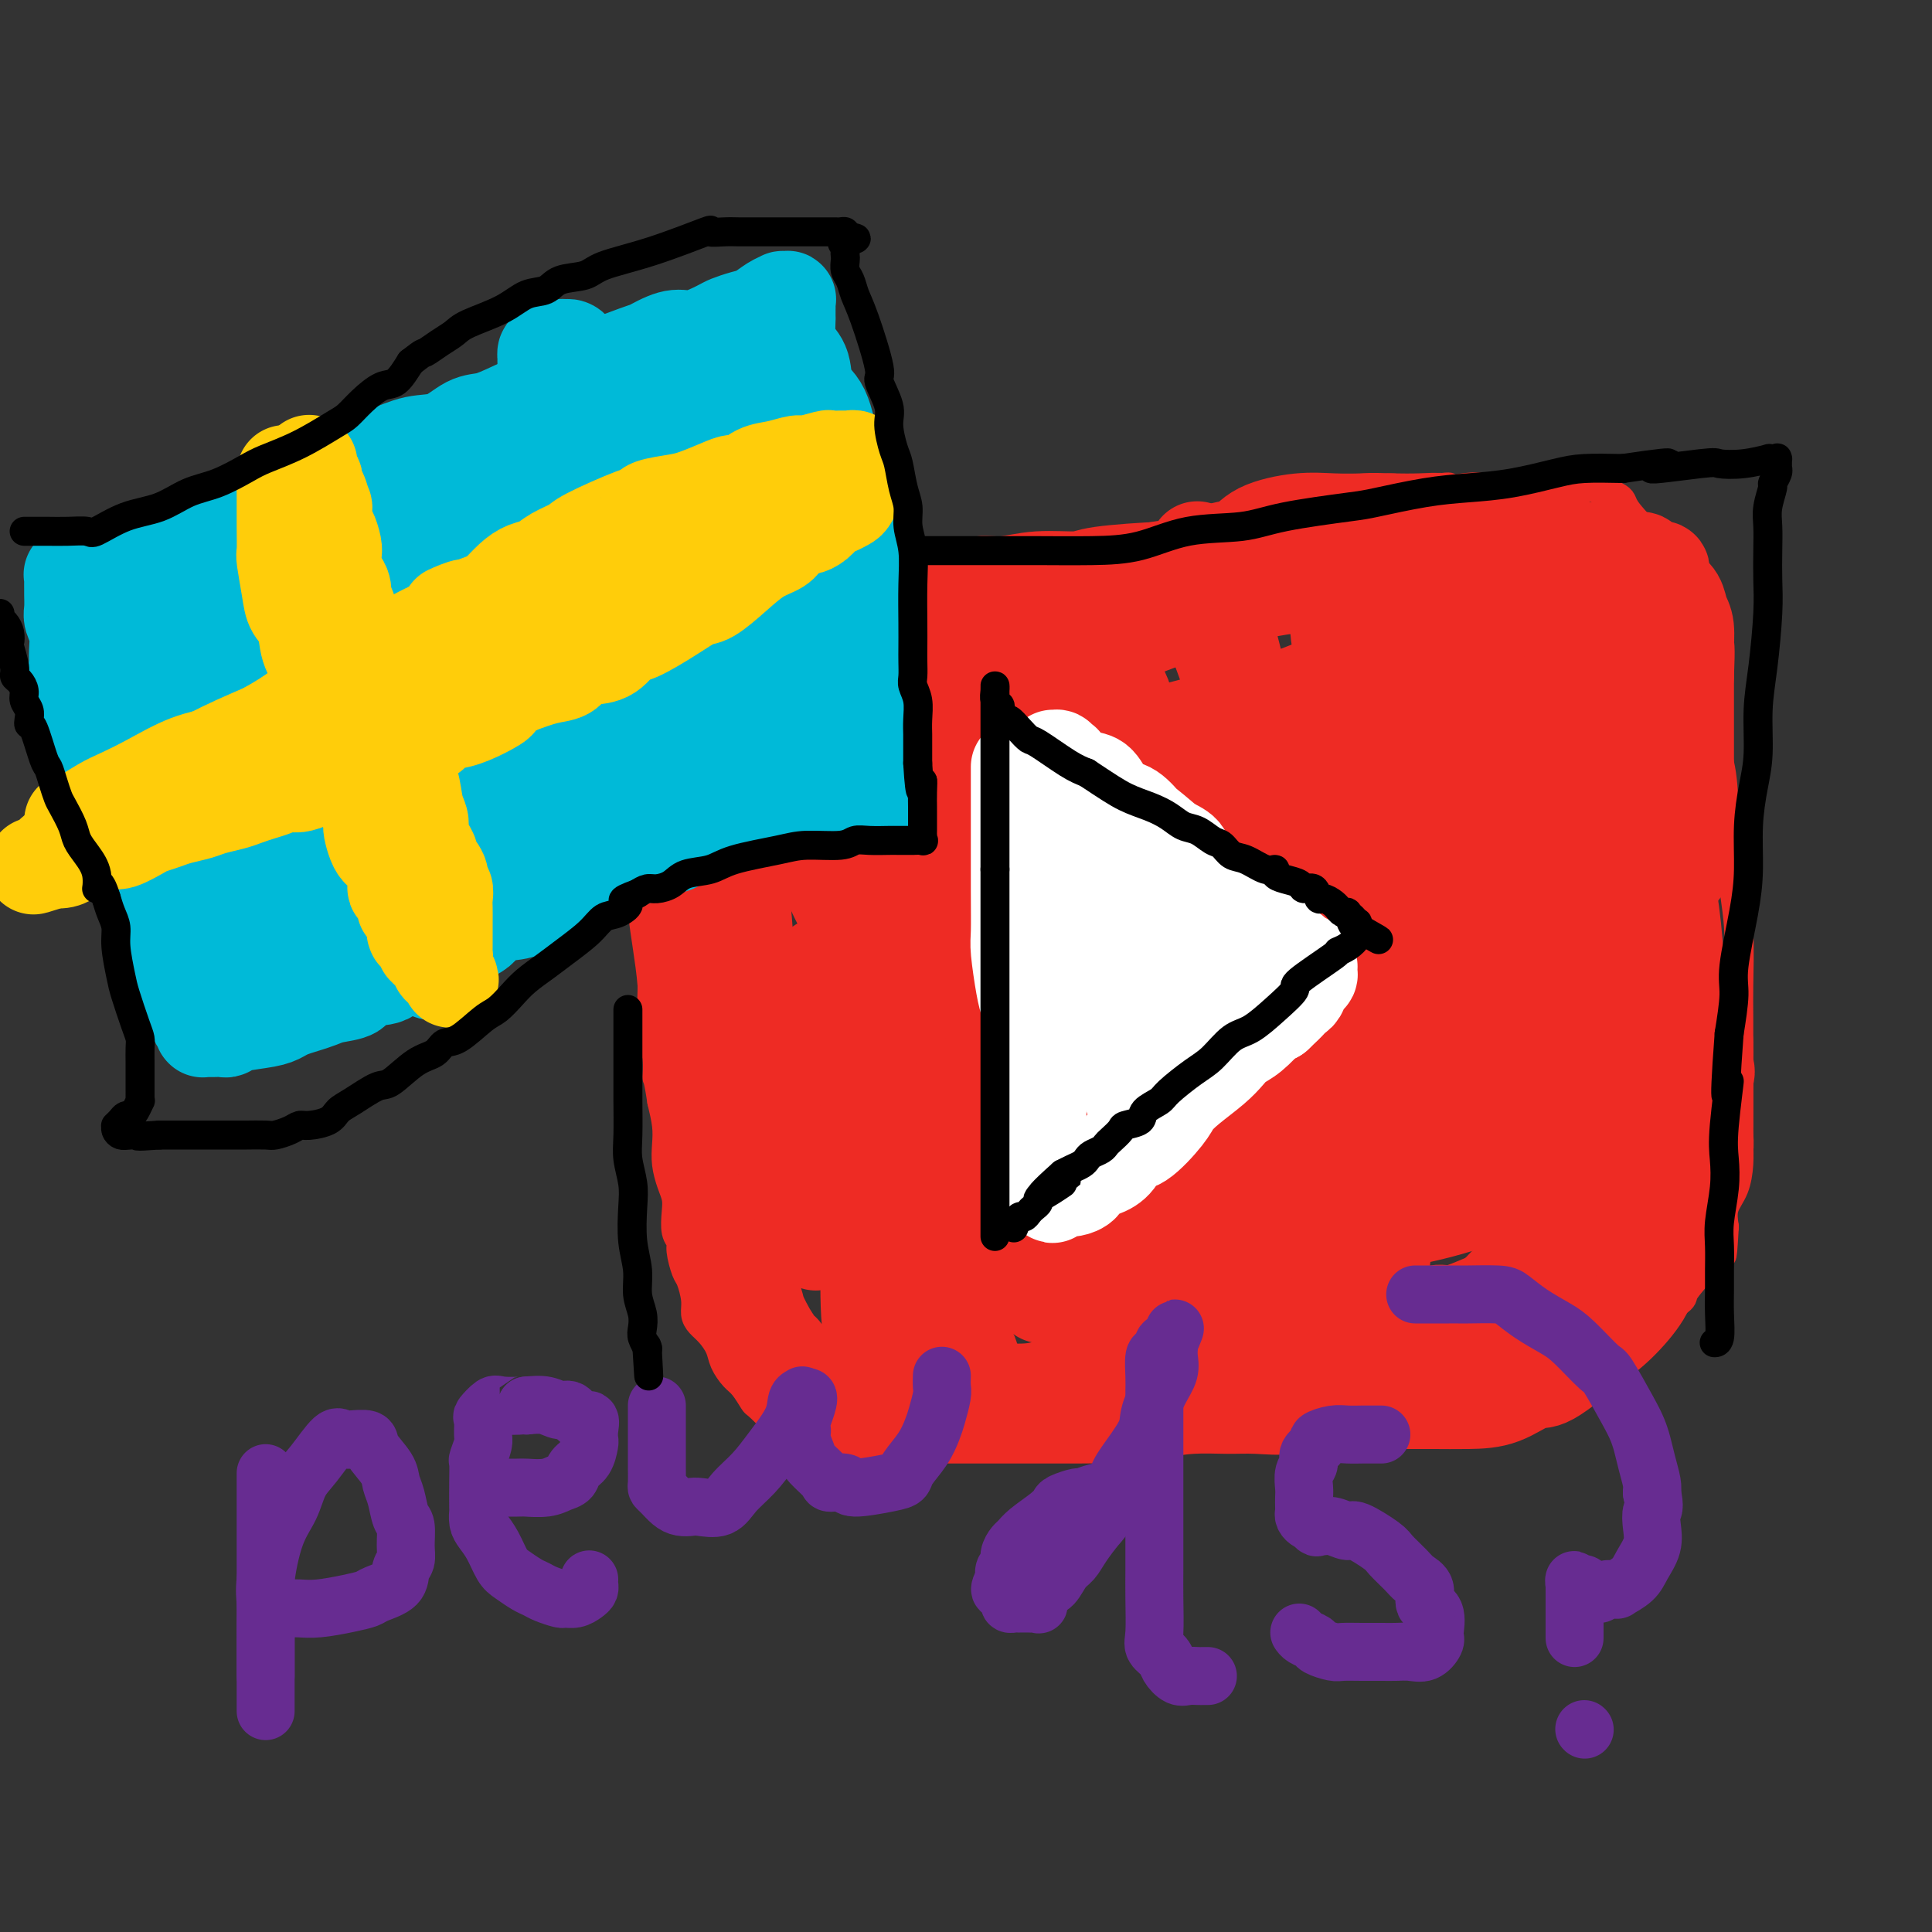 <svg viewBox='0 0 400 400' version='1.1' xmlns='http://www.w3.org/2000/svg' xmlns:xlink='http://www.w3.org/1999/xlink'><rect x="0" y="0" width="400" height="400" fill="#333333" stroke="none"/><g fill='none' stroke='#EE2B24' stroke-width='6' stroke-linecap='round' stroke-linejoin='round'><path d='M172,121c0.362,0.000 0.724,0.001 1,0c0.276,-0.001 0.466,-0.002 1,0c0.534,0.002 1.411,0.009 3,0c1.589,-0.009 3.889,-0.034 6,0c2.111,0.034 4.034,0.126 6,0c1.966,-0.126 3.976,-0.470 8,-1c4.024,-0.530 10.061,-1.245 13,-2c2.939,-0.755 2.778,-1.549 5,-2c2.222,-0.451 6.825,-0.559 10,-1c3.175,-0.441 4.923,-1.216 7,-2c2.077,-0.784 4.485,-1.576 7,-2c2.515,-0.424 5.139,-0.481 8,-1c2.861,-0.519 5.961,-1.501 8,-2c2.039,-0.499 3.019,-0.515 6,-1c2.981,-0.485 7.964,-1.439 12,-2c4.036,-0.561 7.125,-0.728 9,-1c1.875,-0.272 2.536,-0.649 4,-1c1.464,-0.351 3.732,-0.675 6,-1'/><path d='M292,102c13.524,-2.415 6.334,-0.451 5,0c-1.334,0.451 3.187,-0.611 6,-1c2.813,-0.389 3.918,-0.104 5,0c1.082,0.104 2.140,0.028 3,0c0.860,-0.028 1.522,-0.009 3,0c1.478,0.009 3.774,0.009 5,0c1.226,-0.009 1.384,-0.025 3,0c1.616,0.025 4.690,0.093 6,0c1.310,-0.093 0.856,-0.348 2,0c1.144,0.348 3.884,1.298 5,2c1.116,0.702 0.606,1.157 2,3c1.394,1.843 4.692,5.072 6,7c1.308,1.928 0.624,2.553 1,4c0.376,1.447 1.810,3.717 3,6c1.190,2.283 2.136,4.579 3,7c0.864,2.421 1.646,4.965 2,8c0.354,3.035 0.280,6.560 1,10c0.720,3.440 2.235,6.794 3,10c0.765,3.206 0.779,6.262 1,9c0.221,2.738 0.648,5.157 1,8c0.352,2.843 0.630,6.110 1,9c0.370,2.890 0.831,5.403 1,9c0.169,3.597 0.045,8.279 0,11c-0.045,2.721 -0.012,3.482 0,7c0.012,3.518 0.001,9.792 0,13c-0.001,3.208 0.006,3.351 0,5c-0.006,1.649 -0.027,4.804 0,7c0.027,2.196 0.100,3.434 0,5c-0.100,1.566 -0.373,3.460 -1,5c-0.627,1.540 -1.608,2.726 -2,4c-0.392,1.274 -0.196,2.637 0,4'/><path d='M357,254c-0.568,10.024 -0.489,4.582 -1,3c-0.511,-1.582 -1.612,0.694 -2,2c-0.388,1.306 -0.062,1.642 -1,3c-0.938,1.358 -3.142,3.739 -4,5c-0.858,1.261 -0.372,1.402 -1,2c-0.628,0.598 -2.369,1.653 -4,3c-1.631,1.347 -3.150,2.985 -5,4c-1.850,1.015 -4.030,1.407 -6,2c-1.970,0.593 -3.729,1.387 -7,3c-3.271,1.613 -8.056,4.047 -10,5c-1.944,0.953 -1.049,0.426 -2,1c-0.951,0.574 -3.747,2.248 -6,3c-2.253,0.752 -3.962,0.581 -6,1c-2.038,0.419 -4.405,1.426 -6,2c-1.595,0.574 -2.417,0.714 -5,1c-2.583,0.286 -6.926,0.718 -9,1c-2.074,0.282 -1.879,0.415 -4,1c-2.121,0.585 -6.557,1.624 -10,2c-3.443,0.376 -5.894,0.091 -8,0c-2.106,-0.091 -3.868,0.014 -6,0c-2.132,-0.014 -4.634,-0.147 -7,0c-2.366,0.147 -4.596,0.575 -7,1c-2.404,0.425 -4.981,0.846 -7,1c-2.019,0.154 -3.481,0.041 -5,0c-1.519,-0.041 -3.094,-0.011 -5,0c-1.906,0.011 -4.144,0.003 -6,0c-1.856,-0.003 -3.329,-0.001 -6,0c-2.671,0.001 -6.541,0.000 -9,0c-2.459,-0.000 -3.508,-0.000 -5,0c-1.492,0.000 -3.426,0.000 -5,0c-1.574,-0.000 -2.787,-0.000 -4,0'/><path d='M188,300c-13.402,0.310 -6.907,0.084 -5,0c1.907,-0.084 -0.774,-0.026 -3,0c-2.226,0.026 -3.998,0.019 -5,0c-1.002,-0.019 -1.235,-0.050 -2,0c-0.765,0.050 -2.062,0.181 -3,0c-0.938,-0.181 -1.516,-0.672 -2,-1c-0.484,-0.328 -0.874,-0.492 -2,-1c-1.126,-0.508 -2.987,-1.362 -4,-2c-1.013,-0.638 -1.177,-1.062 -2,-2c-0.823,-0.938 -2.304,-2.390 -3,-3c-0.696,-0.610 -0.605,-0.379 -1,-1c-0.395,-0.621 -1.274,-2.095 -2,-3c-0.726,-0.905 -1.297,-1.240 -2,-2c-0.703,-0.760 -1.537,-1.946 -2,-3c-0.463,-1.054 -0.554,-1.974 -1,-3c-0.446,-1.026 -1.247,-2.156 -2,-3c-0.753,-0.844 -1.458,-1.403 -2,-2c-0.542,-0.597 -0.920,-1.231 -1,-2c-0.080,-0.769 0.137,-1.673 0,-3c-0.137,-1.327 -0.629,-3.078 -1,-4c-0.371,-0.922 -0.621,-1.016 -1,-2c-0.379,-0.984 -0.885,-2.857 -1,-4c-0.115,-1.143 0.163,-1.554 0,-2c-0.163,-0.446 -0.765,-0.926 -1,-2c-0.235,-1.074 -0.102,-2.741 0,-4c0.102,-1.259 0.172,-2.110 0,-3c-0.172,-0.890 -0.585,-1.819 -1,-3c-0.415,-1.181 -0.833,-2.616 -1,-4c-0.167,-1.384 -0.083,-2.719 0,-4c0.083,-1.281 0.167,-2.509 0,-4c-0.167,-1.491 -0.583,-3.246 -1,-5'/><path d='M137,228c-0.861,-5.754 -1.015,-4.640 -1,-5c0.015,-0.360 0.197,-2.195 0,-4c-0.197,-1.805 -0.773,-3.580 -1,-5c-0.227,-1.420 -0.103,-2.485 0,-4c0.103,-1.515 0.186,-3.480 0,-6c-0.186,-2.520 -0.642,-5.597 -1,-8c-0.358,-2.403 -0.618,-4.134 -1,-7c-0.382,-2.866 -0.887,-6.868 -1,-9c-0.113,-2.132 0.166,-2.395 0,-5c-0.166,-2.605 -0.777,-7.550 -1,-10c-0.223,-2.450 -0.060,-2.403 0,-3c0.060,-0.597 0.016,-1.838 0,-4c-0.016,-2.162 -0.004,-5.247 0,-7c0.004,-1.753 0.001,-2.176 0,-3c-0.001,-0.824 -0.000,-2.051 0,-3c0.000,-0.949 0.000,-1.620 0,-2c-0.000,-0.380 -0.000,-0.470 0,-1c0.000,-0.530 0.000,-1.500 0,-2c-0.000,-0.500 -0.001,-0.530 0,-1c0.001,-0.470 0.004,-1.379 0,-2c-0.004,-0.621 -0.016,-0.955 0,-1c0.016,-0.045 0.060,0.198 0,0c-0.060,-0.198 -0.222,-0.838 0,-1c0.222,-0.162 0.829,0.154 1,0c0.171,-0.154 -0.094,-0.777 0,-1c0.094,-0.223 0.547,-0.046 1,0c0.453,0.046 0.906,-0.040 1,0c0.094,0.040 -0.171,0.207 0,0c0.171,-0.207 0.777,-0.786 1,-1c0.223,-0.214 0.064,-0.061 0,0c-0.064,0.061 -0.032,0.031 0,0'/><path d='M135,133c0.782,-0.631 0.735,-0.709 1,-1c0.265,-0.291 0.840,-0.795 1,-1c0.160,-0.205 -0.097,-0.111 0,0c0.097,0.111 0.548,0.240 1,0c0.452,-0.240 0.904,-0.848 1,-1c0.096,-0.152 -0.163,0.152 0,0c0.163,-0.152 0.747,-0.759 1,-1c0.253,-0.241 0.176,-0.116 0,0c-0.176,0.116 -0.450,0.224 0,0c0.450,-0.224 1.622,-0.778 2,-1c0.378,-0.222 -0.040,-0.111 0,0c0.040,0.111 0.539,0.223 1,0c0.461,-0.223 0.886,-0.780 1,-1c0.114,-0.220 -0.083,-0.101 0,0c0.083,0.101 0.446,0.184 1,0c0.554,-0.184 1.299,-0.637 2,-1c0.701,-0.363 1.357,-0.637 2,-1c0.643,-0.363 1.271,-0.814 2,-1c0.729,-0.186 1.559,-0.106 2,0c0.441,0.106 0.494,0.238 1,0c0.506,-0.238 1.466,-0.847 2,-1c0.534,-0.153 0.642,0.152 1,0c0.358,-0.152 0.965,-0.759 2,-1c1.035,-0.241 2.497,-0.117 3,0c0.503,0.117 0.048,0.228 0,0c-0.048,-0.228 0.313,-0.794 1,-1c0.687,-0.206 1.701,-0.052 2,0c0.299,0.052 -0.116,0.004 0,0c0.116,-0.004 0.762,0.037 1,0c0.238,-0.037 0.068,-0.154 0,0c-0.068,0.154 -0.034,0.577 0,1'/><path d='M166,122c2.559,-0.370 1.456,-0.295 1,0c-0.456,0.295 -0.266,0.811 0,1c0.266,0.189 0.606,0.051 1,0c0.394,-0.051 0.841,-0.014 1,0c0.159,0.014 0.029,0.004 0,0c-0.029,-0.004 0.044,-0.001 0,0c-0.044,0.001 -0.204,0.000 0,0c0.204,-0.000 0.773,-0.000 1,0c0.227,0.000 0.114,0.000 0,0'/></g>
<g fill='none' stroke='#EE2B24' stroke-width='20' stroke-linecap='round' stroke-linejoin='round'><path d='M142,140c-0.000,0.088 -0.000,0.175 0,1c0.000,0.825 0.000,2.386 0,3c-0.000,0.614 -0.000,0.279 0,1c0.000,0.721 0.000,2.497 0,4c-0.000,1.503 -0.000,2.731 0,4c0.000,1.269 0.000,2.578 0,5c-0.000,2.422 -0.000,5.956 0,8c0.000,2.044 0.000,2.597 0,5c-0.000,2.403 -0.000,6.654 0,9c0.000,2.346 0.000,2.786 0,4c-0.000,1.214 -0.001,3.201 0,5c0.001,1.799 0.003,3.409 0,5c-0.003,1.591 -0.012,3.164 0,5c0.012,1.836 0.045,3.937 0,6c-0.045,2.063 -0.167,4.089 0,6c0.167,1.911 0.622,3.707 1,6c0.378,2.293 0.679,5.084 1,7c0.321,1.916 0.660,2.958 1,4'/><path d='M145,228c0.588,14.329 0.557,6.153 1,5c0.443,-1.153 1.362,4.719 2,8c0.638,3.281 0.997,3.973 1,5c0.003,1.027 -0.351,2.390 0,4c0.351,1.610 1.408,3.467 2,5c0.592,1.533 0.721,2.744 1,4c0.279,1.256 0.710,2.559 1,4c0.290,1.441 0.440,3.021 1,4c0.560,0.979 1.529,1.359 2,2c0.471,0.641 0.442,1.544 1,3c0.558,1.456 1.703,3.465 2,4c0.297,0.535 -0.253,-0.404 0,0c0.253,0.404 1.310,2.150 2,3c0.690,0.850 1.012,0.805 1,1c-0.012,0.195 -0.359,0.631 0,1c0.359,0.369 1.424,0.673 2,1c0.576,0.327 0.664,0.679 1,1c0.336,0.321 0.919,0.612 1,1c0.081,0.388 -0.340,0.874 0,1c0.340,0.126 1.442,-0.106 2,0c0.558,0.106 0.571,0.550 1,1c0.429,0.450 1.273,0.905 2,1c0.727,0.095 1.338,-0.171 2,0c0.662,0.171 1.374,0.778 2,1c0.626,0.222 1.167,0.060 2,0c0.833,-0.060 1.960,-0.016 3,0c1.040,0.016 1.994,0.004 3,0c1.006,-0.004 2.063,-0.001 3,0c0.937,0.001 1.752,0.000 3,0c1.248,-0.000 2.928,-0.000 4,0c1.072,0.000 1.536,0.000 2,0'/><path d='M195,288c4.316,0.310 2.105,0.085 2,0c-0.105,-0.085 1.894,-0.029 3,0c1.106,0.029 1.317,0.032 2,0c0.683,-0.032 1.836,-0.098 4,0c2.164,0.098 5.340,0.359 8,0c2.660,-0.359 4.806,-1.340 6,-2c1.194,-0.660 1.436,-0.999 3,-1c1.564,-0.001 4.449,0.335 6,0c1.551,-0.335 1.769,-1.343 4,-2c2.231,-0.657 6.476,-0.965 8,-1c1.524,-0.035 0.329,0.202 1,0c0.671,-0.202 3.209,-0.842 5,-1c1.791,-0.158 2.835,0.165 4,0c1.165,-0.165 2.450,-0.817 4,-1c1.550,-0.183 3.365,0.105 5,0c1.635,-0.105 3.089,-0.603 5,-1c1.911,-0.397 4.280,-0.694 6,-1c1.720,-0.306 2.790,-0.621 4,-1c1.210,-0.379 2.559,-0.821 4,-1c1.441,-0.179 2.973,-0.094 4,0c1.027,0.094 1.548,0.197 3,0c1.452,-0.197 3.836,-0.696 5,-1c1.164,-0.304 1.109,-0.414 2,-1c0.891,-0.586 2.728,-1.648 4,-2c1.272,-0.352 1.978,0.005 3,0c1.022,-0.005 2.360,-0.371 4,-1c1.640,-0.629 3.583,-1.522 5,-2c1.417,-0.478 2.308,-0.540 3,-1c0.692,-0.460 1.186,-1.316 2,-2c0.814,-0.684 1.947,-1.195 3,-2c1.053,-0.805 2.027,-1.902 3,-3'/><path d='M320,261c1.676,-1.505 1.866,-1.767 2,-2c0.134,-0.233 0.211,-0.436 1,-1c0.789,-0.564 2.290,-1.488 3,-2c0.710,-0.512 0.631,-0.610 1,-1c0.369,-0.390 1.187,-1.071 2,-2c0.813,-0.929 1.622,-2.107 2,-3c0.378,-0.893 0.325,-1.502 1,-2c0.675,-0.498 2.076,-0.884 3,-2c0.924,-1.116 1.369,-2.962 2,-4c0.631,-1.038 1.447,-1.266 2,-2c0.553,-0.734 0.844,-1.973 1,-3c0.156,-1.027 0.179,-1.843 1,-3c0.821,-1.157 2.440,-2.654 3,-4c0.560,-1.346 0.060,-2.542 0,-4c-0.060,-1.458 0.322,-3.179 1,-5c0.678,-1.821 1.654,-3.741 2,-6c0.346,-2.259 0.062,-4.858 0,-7c-0.062,-2.142 0.096,-3.828 0,-7c-0.096,-3.172 -0.448,-7.830 -1,-12c-0.552,-4.170 -1.304,-7.852 -2,-11c-0.696,-3.148 -1.337,-5.761 -2,-8c-0.663,-2.239 -1.347,-4.102 -2,-6c-0.653,-1.898 -1.274,-3.829 -2,-6c-0.726,-2.171 -1.556,-4.580 -2,-6c-0.444,-1.420 -0.500,-1.850 -1,-3c-0.500,-1.150 -1.442,-3.020 -2,-4c-0.558,-0.980 -0.732,-1.069 -1,-2c-0.268,-0.931 -0.628,-2.703 -1,-4c-0.372,-1.297 -0.754,-2.118 -1,-3c-0.246,-0.882 -0.356,-1.823 -1,-3c-0.644,-1.177 -1.822,-2.588 -3,-4'/><path d='M326,129c-2.677,-7.929 -0.369,-3.253 0,-2c0.369,1.253 -1.202,-0.917 -2,-2c-0.798,-1.083 -0.824,-1.078 -1,-1c-0.176,0.078 -0.504,0.228 -1,0c-0.496,-0.228 -1.160,-0.833 -2,-1c-0.840,-0.167 -1.854,0.105 -3,0c-1.146,-0.105 -2.423,-0.589 -4,-1c-1.577,-0.411 -3.453,-0.751 -5,-1c-1.547,-0.249 -2.764,-0.406 -4,-1c-1.236,-0.594 -2.489,-1.623 -4,-2c-1.511,-0.377 -3.280,-0.101 -4,0c-0.720,0.101 -0.392,0.027 -1,0c-0.608,-0.027 -2.151,-0.007 -3,0c-0.849,0.007 -1.003,0.002 -2,0c-0.997,-0.002 -2.837,-0.001 -4,0c-1.163,0.001 -1.648,0.000 -3,0c-1.352,-0.000 -3.570,0.000 -6,0c-2.430,-0.000 -5.072,-0.001 -7,0c-1.928,0.001 -3.143,0.003 -5,0c-1.857,-0.003 -4.355,-0.011 -7,0c-2.645,0.011 -5.437,0.040 -8,0c-2.563,-0.040 -4.897,-0.150 -9,0c-4.103,0.150 -9.974,0.561 -13,1c-3.026,0.439 -3.207,0.906 -5,1c-1.793,0.094 -5.197,-0.185 -8,0c-2.803,0.185 -5.005,0.834 -7,1c-1.995,0.166 -3.782,-0.151 -5,0c-1.218,0.151 -1.866,0.772 -3,1c-1.134,0.228 -2.752,0.065 -4,0c-1.248,-0.065 -2.124,-0.033 -3,0'/><path d='M193,122c-17.490,0.636 -7.716,0.226 -5,0c2.716,-0.226 -1.627,-0.269 -4,0c-2.373,0.269 -2.775,0.849 -4,1c-1.225,0.151 -3.273,-0.126 -5,0c-1.727,0.126 -3.135,0.654 -4,1c-0.865,0.346 -1.189,0.509 -2,1c-0.811,0.491 -2.110,1.309 -3,2c-0.890,0.691 -1.370,1.254 -2,2c-0.630,0.746 -1.410,1.674 -2,2c-0.590,0.326 -0.992,0.050 -2,1c-1.008,0.950 -2.623,3.125 -4,4c-1.377,0.875 -2.516,0.448 -3,1c-0.484,0.552 -0.312,2.081 -1,3c-0.688,0.919 -2.237,1.227 -3,2c-0.763,0.773 -0.741,2.010 -1,3c-0.259,0.990 -0.798,1.733 -1,3c-0.202,1.267 -0.066,3.058 0,4c0.066,0.942 0.062,1.035 0,1c-0.062,-0.035 -0.182,-0.200 0,0c0.182,0.200 0.667,0.764 1,1c0.333,0.236 0.514,0.145 1,0c0.486,-0.145 1.277,-0.345 2,-1c0.723,-0.655 1.378,-1.767 2,-3c0.622,-1.233 1.210,-2.588 2,-4c0.790,-1.412 1.781,-2.880 2,-4c0.219,-1.120 -0.334,-1.891 0,-3c0.334,-1.109 1.553,-2.555 2,-3c0.447,-0.445 0.120,0.111 0,0c-0.120,-0.111 -0.034,-0.889 0,-1c0.034,-0.111 0.017,0.444 0,1'/><path d='M159,136c1.585,-2.725 0.548,-0.539 0,1c-0.548,1.539 -0.608,2.430 -1,4c-0.392,1.570 -1.118,3.818 -2,6c-0.882,2.182 -1.921,4.299 -3,7c-1.079,2.701 -2.198,5.988 -3,10c-0.802,4.012 -1.287,8.749 -2,13c-0.713,4.251 -1.656,8.015 -2,12c-0.344,3.985 -0.090,8.191 0,11c0.090,2.809 0.017,4.220 0,5c-0.017,0.780 0.022,0.927 0,1c-0.022,0.073 -0.104,0.072 0,0c0.104,-0.072 0.396,-0.215 1,-1c0.604,-0.785 1.521,-2.212 2,-4c0.479,-1.788 0.521,-3.939 1,-7c0.479,-3.061 1.396,-7.033 2,-10c0.604,-2.967 0.894,-4.928 1,-7c0.106,-2.072 0.028,-4.256 0,-6c-0.028,-1.744 -0.008,-3.049 0,-4c0.008,-0.951 0.002,-1.547 0,-2c-0.002,-0.453 -0.001,-0.761 0,-1c0.001,-0.239 0.003,-0.408 0,0c-0.003,0.408 -0.012,1.392 0,3c0.012,1.608 0.045,3.840 0,6c-0.045,2.160 -0.169,4.247 0,7c0.169,2.753 0.630,6.173 1,11c0.370,4.827 0.648,11.062 2,18c1.352,6.938 3.777,14.580 5,20c1.223,5.420 1.245,8.618 2,12c0.755,3.382 2.242,6.949 3,9c0.758,2.051 0.788,2.586 1,3c0.212,0.414 0.606,0.707 1,1'/><path d='M168,254c1.847,6.804 0.464,1.314 0,-3c-0.464,-4.314 -0.008,-7.451 0,-10c0.008,-2.549 -0.432,-4.511 -1,-8c-0.568,-3.489 -1.262,-8.506 -2,-11c-0.738,-2.494 -1.518,-2.467 -2,-4c-0.482,-1.533 -0.664,-4.626 -1,-6c-0.336,-1.374 -0.824,-1.027 -1,-1c-0.176,0.027 -0.040,-0.264 0,0c0.040,0.264 -0.018,1.085 0,1c0.018,-0.085 0.110,-1.074 0,1c-0.110,2.074 -0.424,7.213 0,11c0.424,3.787 1.586,6.222 3,9c1.414,2.778 3.079,5.900 5,9c1.921,3.100 4.097,6.178 6,9c1.903,2.822 3.533,5.386 5,7c1.467,1.614 2.770,2.277 4,3c1.230,0.723 2.387,1.506 3,2c0.613,0.494 0.684,0.697 1,1c0.316,0.303 0.879,0.705 1,1c0.121,0.295 -0.199,0.485 0,0c0.199,-0.485 0.916,-1.643 0,-5c-0.916,-3.357 -3.465,-8.912 -5,-14c-1.535,-5.088 -2.057,-9.709 -4,-16c-1.943,-6.291 -5.309,-14.253 -7,-19c-1.691,-4.747 -1.707,-6.280 -2,-8c-0.293,-1.720 -0.862,-3.626 -1,-3c-0.138,0.626 0.155,3.784 0,5c-0.155,1.216 -0.759,0.490 0,3c0.759,2.510 2.879,8.255 5,14'/><path d='M175,222c1.412,5.776 2.442,9.215 5,14c2.558,4.785 6.643,10.916 9,15c2.357,4.084 2.987,6.122 4,8c1.013,1.878 2.408,3.596 4,5c1.592,1.404 3.381,2.495 4,3c0.619,0.505 0.068,0.423 0,0c-0.068,-0.423 0.348,-1.186 0,-4c-0.348,-2.814 -1.460,-7.678 -4,-16c-2.540,-8.322 -6.506,-20.101 -9,-28c-2.494,-7.899 -3.514,-11.918 -6,-18c-2.486,-6.082 -6.438,-14.227 -8,-18c-1.562,-3.773 -0.733,-3.173 -1,-4c-0.267,-0.827 -1.630,-3.082 -2,-4c-0.370,-0.918 0.251,-0.501 0,0c-0.251,0.501 -1.376,1.085 0,5c1.376,3.915 5.251,11.161 9,18c3.749,6.839 7.371,13.273 11,19c3.629,5.727 7.264,10.749 11,16c3.736,5.251 7.574,10.731 10,14c2.426,3.269 3.439,4.326 5,6c1.561,1.674 3.670,3.964 5,5c1.330,1.036 1.880,0.817 2,1c0.120,0.183 -0.192,0.767 0,0c0.192,-0.767 0.887,-2.885 0,-6c-0.887,-3.115 -3.355,-7.225 -7,-16c-3.645,-8.775 -8.469,-22.213 -12,-31c-3.531,-8.787 -5.771,-12.922 -10,-22c-4.229,-9.078 -10.446,-23.098 -14,-31c-3.554,-7.902 -4.444,-9.686 -5,-11c-0.556,-1.314 -0.778,-2.157 -1,-3'/><path d='M175,139c-7.583,-17.680 -2.040,-4.879 0,0c2.040,4.879 0.578,1.837 0,1c-0.578,-0.837 -0.273,0.532 0,3c0.273,2.468 0.513,6.036 2,10c1.487,3.964 4.221,8.323 8,16c3.779,7.677 8.603,18.671 13,28c4.397,9.329 8.368,16.993 14,26c5.632,9.007 12.924,19.357 17,25c4.076,5.643 4.934,6.581 7,9c2.066,2.419 5.338,6.320 7,8c1.662,1.680 1.714,1.138 2,1c0.286,-0.138 0.806,0.127 1,0c0.194,-0.127 0.062,-0.645 0,-1c-0.062,-0.355 -0.053,-0.548 -3,-10c-2.947,-9.452 -8.849,-28.164 -12,-39c-3.151,-10.836 -3.552,-13.797 -5,-19c-1.448,-5.203 -3.944,-12.648 -6,-18c-2.056,-5.352 -3.674,-8.612 -5,-12c-1.326,-3.388 -2.362,-6.904 -3,-9c-0.638,-2.096 -0.879,-2.772 -1,-3c-0.121,-0.228 -0.123,-0.009 0,1c0.123,1.009 0.369,2.808 1,5c0.631,2.192 1.645,4.776 3,8c1.355,3.224 3.051,7.086 6,13c2.949,5.914 7.151,13.878 10,20c2.849,6.122 4.346,10.400 7,15c2.654,4.600 6.464,9.522 9,13c2.536,3.478 3.798,5.513 5,7c1.202,1.487 2.343,2.425 3,3c0.657,0.575 0.828,0.788 1,1'/><path d='M256,241c2.974,4.020 1.408,2.069 0,-1c-1.408,-3.069 -2.657,-7.257 -5,-12c-2.343,-4.743 -5.779,-10.040 -11,-17c-5.221,-6.960 -12.226,-15.581 -17,-22c-4.774,-6.419 -7.318,-10.636 -10,-14c-2.682,-3.364 -5.502,-5.876 -8,-8c-2.498,-2.124 -4.674,-3.859 -6,-5c-1.326,-1.141 -1.803,-1.690 -2,-2c-0.197,-0.310 -0.113,-0.383 0,0c0.113,0.383 0.254,1.223 0,2c-0.254,0.777 -0.904,1.490 0,6c0.904,4.510 3.362,12.816 5,18c1.638,5.184 2.455,7.246 5,14c2.545,6.754 6.818,18.201 10,27c3.182,8.799 5.272,14.950 7,19c1.728,4.050 3.093,5.999 4,8c0.907,2.001 1.357,4.054 2,5c0.643,0.946 1.479,0.786 2,1c0.521,0.214 0.727,0.803 1,0c0.273,-0.803 0.613,-2.996 0,-9c-0.613,-6.004 -2.178,-15.817 -5,-26c-2.822,-10.183 -6.900,-20.734 -10,-30c-3.100,-9.266 -5.222,-17.246 -7,-23c-1.778,-5.754 -3.213,-9.282 -5,-14c-1.787,-4.718 -3.926,-10.626 -5,-13c-1.074,-2.374 -1.082,-1.214 -1,-1c0.082,0.214 0.253,-0.519 0,1c-0.253,1.519 -0.929,5.291 0,10c0.929,4.709 3.465,10.354 6,16'/><path d='M206,171c2.959,6.909 7.356,16.183 11,23c3.644,6.817 6.536,11.178 10,18c3.464,6.822 7.501,16.104 10,21c2.499,4.896 3.459,5.405 5,8c1.541,2.595 3.663,7.275 5,9c1.337,1.725 1.890,0.494 2,0c0.110,-0.494 -0.221,-0.251 0,0c0.221,0.251 0.994,0.510 1,-2c0.006,-2.510 -0.757,-7.788 -2,-16c-1.243,-8.212 -2.968,-19.357 -5,-29c-2.032,-9.643 -4.373,-17.784 -6,-25c-1.627,-7.216 -2.542,-13.506 -3,-19c-0.458,-5.494 -0.459,-10.192 -1,-13c-0.541,-2.808 -1.623,-3.727 -2,-4c-0.377,-0.273 -0.051,0.099 0,0c0.051,-0.099 -0.174,-0.671 0,2c0.174,2.671 0.747,8.583 2,15c1.253,6.417 3.187,13.337 5,19c1.813,5.663 3.505,10.067 6,16c2.495,5.933 5.793,13.393 9,20c3.207,6.607 6.323,12.362 8,16c1.677,3.638 1.914,5.161 3,7c1.086,1.839 3.021,3.995 4,5c0.979,1.005 1.003,0.858 1,1c-0.003,0.142 -0.032,0.574 0,0c0.032,-0.574 0.124,-2.155 0,-5c-0.124,-2.845 -0.464,-6.956 -5,-19c-4.536,-12.044 -13.268,-32.022 -22,-52'/><path d='M242,167c-3.341,-8.463 -0.694,-3.621 0,-2c0.694,1.621 -0.566,0.021 -1,-1c-0.434,-1.021 -0.042,-1.462 0,-1c0.042,0.462 -0.267,1.826 0,4c0.267,2.174 1.109,5.156 3,10c1.891,4.844 4.831,11.550 7,17c2.169,5.450 3.566,9.644 6,15c2.434,5.356 5.905,11.873 8,16c2.095,4.127 2.814,5.865 4,8c1.186,2.135 2.839,4.667 4,6c1.161,1.333 1.830,1.467 2,2c0.170,0.533 -0.160,1.466 0,0c0.160,-1.466 0.809,-5.331 -1,-12c-1.809,-6.669 -6.076,-16.142 -9,-23c-2.924,-6.858 -4.507,-11.103 -7,-17c-2.493,-5.897 -5.898,-13.448 -8,-18c-2.102,-4.552 -2.901,-6.107 -4,-8c-1.099,-1.893 -2.498,-4.126 -3,-5c-0.502,-0.874 -0.108,-0.389 0,0c0.108,0.389 -0.070,0.682 0,1c0.070,0.318 0.388,0.662 0,1c-0.388,0.338 -1.483,0.671 0,5c1.483,4.329 5.544,12.655 9,21c3.456,8.345 6.306,16.710 9,23c2.694,6.290 5.233,10.505 8,17c2.767,6.495 5.762,15.271 8,20c2.238,4.729 3.718,5.411 5,7c1.282,1.589 2.364,4.086 3,5c0.636,0.914 0.825,0.246 1,1c0.175,0.754 0.336,2.930 0,-1c-0.336,-3.930 -1.168,-13.965 -2,-24'/><path d='M284,234c-1.729,-8.677 -5.553,-18.371 -10,-32c-4.447,-13.629 -9.517,-31.194 -13,-44c-3.483,-12.806 -5.378,-20.854 -7,-27c-1.622,-6.146 -2.972,-10.391 -4,-13c-1.028,-2.609 -1.734,-3.583 -2,-4c-0.266,-0.417 -0.090,-0.276 0,0c0.090,0.276 0.096,0.688 0,2c-0.096,1.312 -0.292,3.524 1,8c1.292,4.476 4.073,11.215 6,17c1.927,5.785 2.999,10.617 8,23c5.001,12.383 13.933,32.317 18,42c4.067,9.683 3.271,9.114 4,11c0.729,1.886 2.982,6.226 5,10c2.018,3.774 3.800,6.981 5,9c1.200,2.019 1.820,2.850 2,3c0.180,0.150 -0.078,-0.381 0,0c0.078,0.381 0.492,1.674 1,0c0.508,-1.674 1.108,-6.313 0,-15c-1.108,-8.687 -3.926,-21.420 -6,-31c-2.074,-9.580 -3.403,-16.007 -6,-26c-2.597,-9.993 -6.460,-23.552 -8,-31c-1.540,-7.448 -0.756,-8.785 -1,-11c-0.244,-2.215 -1.515,-5.307 -2,-7c-0.485,-1.693 -0.182,-1.985 0,-2c0.182,-0.015 0.245,0.248 0,1c-0.245,0.752 -0.798,1.994 0,5c0.798,3.006 2.946,7.775 5,14c2.054,6.225 4.015,13.907 7,25c2.985,11.093 6.996,25.598 10,36c3.004,10.402 5.002,16.701 7,23'/><path d='M304,220c5.388,18.800 4.356,14.801 5,16c0.644,1.199 2.962,7.595 4,11c1.038,3.405 0.795,3.820 1,4c0.205,0.180 0.858,0.127 1,0c0.142,-0.127 -0.227,-0.327 0,0c0.227,0.327 1.049,1.179 0,-7c-1.049,-8.179 -3.970,-25.391 -6,-37c-2.030,-11.609 -3.171,-17.616 -4,-23c-0.829,-5.384 -1.347,-10.144 -2,-16c-0.653,-5.856 -1.442,-12.807 -2,-16c-0.558,-3.193 -0.884,-2.629 -1,-3c-0.116,-0.371 -0.023,-1.678 0,-2c0.023,-0.322 -0.025,0.342 0,1c0.025,0.658 0.123,1.312 0,2c-0.123,0.688 -0.466,1.411 0,4c0.466,2.589 1.740,7.046 3,11c1.260,3.954 2.507,7.407 5,16c2.493,8.593 6.234,22.325 9,32c2.766,9.675 4.559,15.292 6,19c1.441,3.708 2.530,5.509 4,8c1.470,2.491 3.322,5.674 4,7c0.678,1.326 0.182,0.796 0,2c-0.182,1.204 -0.049,4.143 0,0c0.049,-4.143 0.013,-15.366 0,-23c-0.013,-7.634 -0.003,-11.678 0,-20c0.003,-8.322 0.001,-20.924 0,-31c-0.001,-10.076 -0.000,-17.628 0,-25c0.000,-7.372 0.000,-14.564 0,-19c-0.000,-4.436 -0.000,-6.118 0,-7c0.000,-0.882 0.000,-0.966 0,-1c-0.000,-0.034 -0.000,-0.017 0,0'/><path d='M331,123c-0.007,-18.798 -0.023,-3.792 0,3c0.023,6.792 0.085,5.369 0,7c-0.085,1.631 -0.317,6.317 0,11c0.317,4.683 1.184,9.362 2,15c0.816,5.638 1.581,12.235 2,19c0.419,6.765 0.490,13.698 1,18c0.510,4.302 1.457,5.973 2,9c0.543,3.027 0.681,7.409 1,10c0.319,2.591 0.817,3.390 1,4c0.183,0.610 0.049,1.029 0,1c-0.049,-0.029 -0.013,-0.507 0,-2c0.013,-1.493 0.002,-4.002 0,-7c-0.002,-2.998 0.003,-6.484 0,-11c-0.003,-4.516 -0.015,-10.060 0,-16c0.015,-5.940 0.055,-12.275 0,-16c-0.055,-3.725 -0.207,-4.841 0,-6c0.207,-1.159 0.773,-2.360 1,-3c0.227,-0.640 0.116,-0.719 0,-1c-0.116,-0.281 -0.238,-0.765 0,-1c0.238,-0.235 0.834,-0.221 1,0c0.166,0.221 -0.099,0.648 0,1c0.099,0.352 0.562,0.630 1,1c0.438,0.370 0.849,0.831 1,1c0.151,0.169 0.040,0.046 0,0c-0.040,-0.046 -0.011,-0.016 0,0c0.011,0.016 0.003,0.018 0,0c-0.003,-0.018 -0.001,-0.056 0,0c0.001,0.056 0.000,0.207 0,0c-0.000,-0.207 -0.000,-0.774 0,-1c0.000,-0.226 0.000,-0.113 0,0'/><path d='M344,159c0.619,-0.339 0.166,0.314 0,1c-0.166,0.686 -0.044,1.406 0,2c0.044,0.594 0.012,1.062 0,2c-0.012,0.938 -0.003,2.344 0,3c0.003,0.656 0.001,0.561 0,1c-0.001,0.439 -0.001,1.413 0,2c0.001,0.587 0.004,0.786 0,1c-0.004,0.214 -0.016,0.442 0,1c0.016,0.558 0.061,1.445 0,2c-0.061,0.555 -0.228,0.780 0,1c0.228,0.220 0.850,0.437 1,1c0.150,0.563 -0.171,1.471 0,2c0.171,0.529 0.834,0.678 1,1c0.166,0.322 -0.166,0.819 0,1c0.166,0.181 0.829,0.048 1,0c0.171,-0.048 -0.151,-0.011 0,0c0.151,0.011 0.776,-0.003 1,0c0.224,0.003 0.046,0.023 0,0c-0.046,-0.023 0.040,-0.090 0,0c-0.040,0.090 -0.207,0.337 0,0c0.207,-0.337 0.788,-1.257 1,-2c0.212,-0.743 0.057,-1.309 0,-2c-0.057,-0.691 -0.015,-1.509 0,-3c0.015,-1.491 0.004,-3.657 0,-5c-0.004,-1.343 -0.001,-1.863 0,-3c0.001,-1.137 0.000,-2.893 0,-5c-0.000,-2.107 -0.000,-4.567 0,-7c0.000,-2.433 0.000,-4.838 0,-7c-0.000,-2.162 -0.000,-4.081 0,-6'/><path d='M349,140c0.295,-7.342 0.034,-5.696 0,-6c-0.034,-0.304 0.159,-2.556 0,-4c-0.159,-1.444 -0.669,-2.079 -1,-3c-0.331,-0.921 -0.483,-2.128 -1,-3c-0.517,-0.872 -1.399,-1.410 -2,-2c-0.601,-0.590 -0.922,-1.233 -1,-2c-0.078,-0.767 0.086,-1.659 0,-2c-0.086,-0.341 -0.422,-0.130 -1,0c-0.578,0.130 -1.396,0.180 -2,0c-0.604,-0.180 -0.993,-0.588 -1,-1c-0.007,-0.412 0.368,-0.827 0,-1c-0.368,-0.173 -1.478,-0.103 -2,0c-0.522,0.103 -0.455,0.237 -1,0c-0.545,-0.237 -1.701,-0.847 -2,-1c-0.299,-0.153 0.258,0.152 0,0c-0.258,-0.152 -1.333,-0.761 -2,-1c-0.667,-0.239 -0.926,-0.106 -2,0c-1.074,0.106 -2.961,0.187 -4,0c-1.039,-0.187 -1.228,-0.641 -2,-1c-0.772,-0.359 -2.127,-0.622 -3,-1c-0.873,-0.378 -1.263,-0.872 -2,-1c-0.737,-0.128 -1.819,0.109 -3,0c-1.181,-0.109 -2.459,-0.565 -3,-1c-0.541,-0.435 -0.343,-0.847 -1,-1c-0.657,-0.153 -2.170,-0.045 -3,0c-0.830,0.045 -0.979,0.026 -2,0c-1.021,-0.026 -2.914,-0.059 -4,0c-1.086,0.059 -1.363,0.212 -2,0c-0.637,-0.212 -1.633,-0.788 -3,-1c-1.367,-0.212 -3.105,-0.061 -5,0c-1.895,0.061 -3.948,0.030 -6,0'/><path d='M288,108c-4.481,-0.160 -4.683,-0.060 -6,0c-1.317,0.060 -3.749,0.081 -6,0c-2.251,-0.081 -4.320,-0.264 -7,0c-2.680,0.264 -5.973,0.973 -8,2c-2.027,1.027 -2.790,2.370 -4,3c-1.210,0.630 -2.866,0.547 -4,1c-1.134,0.453 -1.745,1.441 -2,2c-0.255,0.559 -0.152,0.688 0,1c0.152,0.312 0.353,0.807 0,1c-0.353,0.193 -1.262,0.084 2,0c3.262,-0.084 10.694,-0.144 14,0c3.306,0.144 2.484,0.491 5,1c2.516,0.509 8.368,1.179 13,2c4.632,0.821 8.044,1.793 11,2c2.956,0.207 5.457,-0.350 8,0c2.543,0.350 5.127,1.608 7,2c1.873,0.392 3.034,-0.082 4,0c0.966,0.082 1.737,0.719 2,1c0.263,0.281 0.018,0.207 0,0c-0.018,-0.207 0.192,-0.546 0,0c-0.192,0.546 -0.787,1.979 -2,3c-1.213,1.021 -3.044,1.630 -5,3c-1.956,1.370 -4.036,3.499 -7,6c-2.964,2.501 -6.810,5.373 -9,8c-2.190,2.627 -2.723,5.010 -4,7c-1.277,1.990 -3.298,3.587 -4,6c-0.702,2.413 -0.086,5.641 0,8c0.086,2.359 -0.358,3.849 0,5c0.358,1.151 1.520,1.964 3,3c1.480,1.036 3.280,2.296 5,3c1.720,0.704 3.360,0.852 5,1'/><path d='M299,179c3.083,1.100 4.290,0.350 5,-1c0.710,-1.350 0.922,-3.302 1,-5c0.078,-1.698 0.021,-3.144 0,-5c-0.021,-1.856 -0.006,-4.124 0,-6c0.006,-1.876 0.003,-3.361 0,-5c-0.003,-1.639 -0.005,-3.434 0,-4c0.005,-0.566 0.016,0.095 0,0c-0.016,-0.095 -0.059,-0.947 0,-1c0.059,-0.053 0.219,0.695 0,1c-0.219,0.305 -0.816,0.169 0,3c0.816,2.831 3.045,8.628 4,11c0.955,2.372 0.637,1.318 1,2c0.363,0.682 1.408,3.099 2,5c0.592,1.901 0.732,3.284 1,4c0.268,0.716 0.664,0.764 1,1c0.336,0.236 0.611,0.658 1,1c0.389,0.342 0.892,0.603 1,0c0.108,-0.603 -0.177,-2.070 0,-9c0.177,-6.930 0.818,-19.324 1,-24c0.182,-4.676 -0.095,-1.636 0,-3c0.095,-1.364 0.561,-7.134 1,-10c0.439,-2.866 0.850,-2.827 1,-3c0.150,-0.173 0.040,-0.556 0,-1c-0.040,-0.444 -0.011,-0.948 0,0c0.011,0.948 0.003,3.348 0,6c-0.003,2.652 -0.001,5.556 0,9c0.001,3.444 0.000,7.428 0,11c-0.000,3.572 -0.000,6.731 0,10c0.000,3.269 0.000,6.648 0,9c-0.000,2.352 -0.000,3.676 0,5'/><path d='M319,180c-0.001,8.186 -0.004,4.152 0,3c0.004,-1.152 0.014,0.579 0,1c-0.014,0.421 -0.053,-0.467 0,-1c0.053,-0.533 0.197,-0.711 -1,-2c-1.197,-1.289 -3.737,-3.689 -5,-5c-1.263,-1.311 -1.251,-1.532 -4,-3c-2.749,-1.468 -8.259,-4.183 -14,-6c-5.741,-1.817 -11.713,-2.735 -17,-4c-5.287,-1.265 -9.889,-2.875 -19,-4c-9.111,-1.125 -22.732,-1.765 -29,-2c-6.268,-0.235 -5.183,-0.065 -7,0c-1.817,0.065 -6.535,0.024 -9,0c-2.465,-0.024 -2.677,-0.032 -3,0c-0.323,0.032 -0.756,0.105 0,0c0.756,-0.105 2.701,-0.388 3,0c0.299,0.388 -1.048,1.449 6,0c7.048,-1.449 22.490,-5.406 32,-8c9.510,-2.594 13.088,-3.826 21,-7c7.912,-3.174 20.158,-8.290 27,-11c6.842,-2.710 8.280,-3.013 11,-4c2.720,-0.987 6.723,-2.656 9,-4c2.277,-1.344 2.827,-2.362 3,-3c0.173,-0.638 -0.032,-0.894 0,-1c0.032,-0.106 0.299,-0.060 -1,0c-1.299,0.060 -4.164,0.135 -10,0c-5.836,-0.135 -14.641,-0.478 -24,0c-9.359,0.478 -19.271,1.778 -26,3c-6.729,1.222 -10.273,2.368 -20,6c-9.727,3.632 -25.636,9.752 -34,13c-8.364,3.248 -9.182,3.624 -10,4'/><path d='M198,145c-11.321,4.990 -7.623,5.964 -7,7c0.623,1.036 -1.827,2.134 -3,3c-1.173,0.866 -1.067,1.499 -1,2c0.067,0.501 0.095,0.868 0,1c-0.095,0.132 -0.314,0.027 0,0c0.314,-0.027 1.161,0.024 2,0c0.839,-0.024 1.670,-0.124 3,-1c1.330,-0.876 3.159,-2.529 5,-4c1.841,-1.471 3.695,-2.761 7,-6c3.305,-3.239 8.061,-8.427 10,-11c1.939,-2.573 1.059,-2.532 1,-3c-0.059,-0.468 0.701,-1.447 1,-2c0.299,-0.553 0.136,-0.680 0,-1c-0.136,-0.320 -0.246,-0.833 -1,-1c-0.754,-0.167 -2.152,0.013 -4,0c-1.848,-0.013 -4.146,-0.217 -9,2c-4.854,2.217 -12.264,6.856 -17,10c-4.736,3.144 -6.796,4.792 -11,8c-4.204,3.208 -10.550,7.976 -14,11c-3.450,3.024 -4.004,4.305 -5,6c-0.996,1.695 -2.436,3.805 -3,5c-0.564,1.195 -0.254,1.476 0,2c0.254,0.524 0.452,1.291 2,2c1.548,0.709 4.447,1.358 8,2c3.553,0.642 7.761,1.275 11,2c3.239,0.725 5.509,1.540 10,1c4.491,-0.540 11.203,-2.435 15,-5c3.797,-2.565 4.677,-5.801 6,-8c1.323,-2.199 3.087,-3.361 4,-6c0.913,-2.639 0.975,-6.754 1,-9c0.025,-2.246 0.012,-2.623 0,-3'/><path d='M209,149c-0.149,-1.801 -1.021,-0.303 -3,0c-1.979,0.303 -5.066,-0.589 -7,0c-1.934,0.589 -2.715,2.659 -4,5c-1.285,2.341 -3.074,4.953 -4,8c-0.926,3.047 -0.991,6.531 -2,10c-1.009,3.469 -2.964,6.925 -4,11c-1.036,4.075 -1.155,8.769 -2,14c-0.845,5.231 -2.418,10.997 -3,17c-0.582,6.003 -0.173,12.241 0,19c0.173,6.759 0.112,14.038 0,21c-0.112,6.962 -0.274,13.606 0,18c0.274,4.394 0.983,6.538 2,9c1.017,2.462 2.341,5.243 4,7c1.659,1.757 3.654,2.488 5,3c1.346,0.512 2.045,0.803 3,1c0.955,0.197 2.166,0.301 3,0c0.834,-0.301 1.292,-1.008 2,-2c0.708,-0.992 1.668,-2.270 2,-3c0.332,-0.730 0.037,-0.912 0,-2c-0.037,-1.088 0.183,-3.082 0,-4c-0.183,-0.918 -0.768,-0.761 -2,-1c-1.232,-0.239 -3.111,-0.875 -5,-1c-1.889,-0.125 -3.788,0.260 -5,0c-1.212,-0.260 -1.737,-1.167 -3,0c-1.263,1.167 -3.265,4.407 -4,6c-0.735,1.593 -0.204,1.537 0,2c0.204,0.463 0.082,1.445 0,2c-0.082,0.555 -0.125,0.685 0,1c0.125,0.315 0.418,0.816 2,1c1.582,0.184 4.452,0.053 7,0c2.548,-0.053 4.774,-0.026 7,0'/><path d='M198,291c3.972,0.222 5.902,-0.223 11,0c5.098,0.223 13.365,1.113 20,0c6.635,-1.113 11.638,-4.228 16,-8c4.362,-3.772 8.081,-8.200 13,-13c4.919,-4.800 11.037,-9.972 15,-15c3.963,-5.028 5.771,-9.911 7,-14c1.229,-4.089 1.878,-7.382 2,-9c0.122,-1.618 -0.282,-1.559 0,-2c0.282,-0.441 1.251,-1.380 0,-2c-1.251,-0.620 -4.721,-0.920 -7,-1c-2.279,-0.080 -3.368,0.062 -6,0c-2.632,-0.062 -6.807,-0.327 -10,0c-3.193,0.327 -5.403,1.248 -11,5c-5.597,3.752 -14.582,10.336 -19,14c-4.418,3.664 -4.270,4.408 -5,6c-0.730,1.592 -2.339,4.033 -4,7c-1.661,2.967 -3.375,6.461 -4,8c-0.625,1.539 -0.162,1.124 0,1c0.162,-0.124 0.021,0.042 1,0c0.979,-0.042 3.078,-0.292 7,-1c3.922,-0.708 9.669,-1.874 18,-4c8.331,-2.126 19.247,-5.213 27,-7c7.753,-1.787 12.343,-2.275 17,-3c4.657,-0.725 9.381,-1.687 14,-3c4.619,-1.313 9.134,-2.978 12,-4c2.866,-1.022 4.082,-1.402 5,-2c0.918,-0.598 1.536,-1.414 2,-2c0.464,-0.586 0.774,-0.940 1,-1c0.226,-0.060 0.369,0.176 0,0c-0.369,-0.176 -1.248,-0.765 -2,-1c-0.752,-0.235 -1.376,-0.118 -2,0'/><path d='M316,240c-0.711,-0.609 -1.989,-0.131 -3,0c-1.011,0.131 -1.756,-0.087 -3,0c-1.244,0.087 -2.985,0.477 -4,1c-1.015,0.523 -1.302,1.180 -3,2c-1.698,0.820 -4.808,1.805 -7,3c-2.192,1.195 -3.467,2.600 -5,4c-1.533,1.400 -3.325,2.795 -5,5c-1.675,2.205 -3.235,5.220 -5,8c-1.765,2.780 -3.736,5.325 -5,7c-1.264,1.675 -1.821,2.480 -3,4c-1.179,1.520 -2.981,3.755 -4,5c-1.019,1.245 -1.254,1.499 -2,2c-0.746,0.501 -2.004,1.248 -3,2c-0.996,0.752 -1.730,1.507 -3,2c-1.270,0.493 -3.075,0.723 -4,1c-0.925,0.277 -0.968,0.600 -2,1c-1.032,0.400 -3.052,0.878 -4,1c-0.948,0.122 -0.825,-0.111 -1,0c-0.175,0.111 -0.648,0.566 -1,1c-0.352,0.434 -0.584,0.848 -1,1c-0.416,0.152 -1.017,0.041 -1,0c0.017,-0.041 0.652,-0.011 1,0c0.348,0.011 0.410,0.003 1,0c0.590,-0.003 1.708,-0.001 2,0c0.292,0.001 -0.241,0.000 0,0c0.241,-0.000 1.257,-0.000 2,0c0.743,0.000 1.212,0.000 2,0c0.788,-0.000 1.894,-0.000 3,0'/><path d='M258,290c1.866,0.000 1.530,0.000 3,0c1.470,-0.000 4.744,-0.000 7,0c2.256,0.000 3.493,0.000 5,0c1.507,-0.000 3.285,-0.000 5,0c1.715,0.000 3.366,0.000 5,0c1.634,-0.000 3.250,-0.001 5,0c1.750,0.001 3.634,0.003 5,0c1.366,-0.003 2.213,-0.010 4,0c1.787,0.010 4.515,0.036 7,0c2.485,-0.036 4.729,-0.135 7,-1c2.271,-0.865 4.569,-2.495 6,-3c1.431,-0.505 1.993,0.116 4,-1c2.007,-1.116 5.458,-3.970 8,-6c2.542,-2.030 4.174,-3.237 6,-5c1.826,-1.763 3.846,-4.084 5,-6c1.154,-1.916 1.443,-3.428 2,-5c0.557,-1.572 1.382,-3.203 2,-5c0.618,-1.797 1.030,-3.760 2,-5c0.970,-1.240 2.497,-1.755 3,-3c0.503,-1.245 -0.019,-3.218 0,-4c0.019,-0.782 0.580,-0.373 1,-1c0.420,-0.627 0.701,-2.290 1,-3c0.299,-0.710 0.616,-0.468 1,-1c0.384,-0.532 0.835,-1.837 1,-3c0.165,-1.163 0.044,-2.184 0,-3c-0.044,-0.816 -0.012,-1.426 0,-2c0.012,-0.574 0.003,-1.113 0,-2c-0.003,-0.887 -0.001,-2.124 0,-3c0.001,-0.876 0.000,-1.393 0,-2c-0.000,-0.607 -0.000,-1.303 0,-2'/><path d='M353,224c0.000,-3.039 0.000,-3.638 0,-4c-0.000,-0.362 -0.000,-0.487 0,-1c0.000,-0.513 0.000,-1.414 0,-2c-0.000,-0.586 -0.001,-0.858 0,-1c0.001,-0.142 0.003,-0.155 0,0c-0.003,0.155 -0.012,0.477 0,1c0.012,0.523 0.044,1.247 0,2c-0.044,0.753 -0.164,1.533 0,2c0.164,0.467 0.611,0.619 0,2c-0.611,1.381 -2.280,3.991 -3,5c-0.720,1.009 -0.492,0.419 -1,1c-0.508,0.581 -1.751,2.335 -3,4c-1.249,1.665 -2.504,3.243 -4,5c-1.496,1.757 -3.233,3.694 -7,7c-3.767,3.306 -9.565,7.981 -14,12c-4.435,4.019 -7.506,7.381 -11,11c-3.494,3.619 -7.409,7.495 -10,10c-2.591,2.505 -3.857,3.637 -6,5c-2.143,1.363 -5.163,2.955 -7,4c-1.837,1.045 -2.493,1.544 -4,2c-1.507,0.456 -3.867,0.871 -5,1c-1.133,0.129 -1.038,-0.028 -1,0c0.038,0.028 0.020,0.239 0,0c-0.020,-0.239 -0.042,-0.929 0,-2c0.042,-1.071 0.149,-2.525 0,-4c-0.149,-1.475 -0.556,-2.973 0,-6c0.556,-3.027 2.073,-7.584 3,-11c0.927,-3.416 1.265,-5.690 2,-9c0.735,-3.310 1.868,-7.655 3,-12'/><path d='M285,246c1.602,-7.257 1.605,-9.400 2,-13c0.395,-3.600 1.180,-8.657 2,-14c0.820,-5.343 1.674,-10.973 2,-16c0.326,-5.027 0.125,-9.452 0,-14c-0.125,-4.548 -0.173,-9.219 0,-12c0.173,-2.781 0.568,-3.671 0,-5c-0.568,-1.329 -2.098,-3.099 -3,-5c-0.902,-1.901 -1.176,-3.935 -2,-5c-0.824,-1.065 -2.198,-1.161 -4,-2c-1.802,-0.839 -4.030,-2.421 -5,-3c-0.970,-0.579 -0.680,-0.155 -1,0c-0.320,0.155 -1.249,0.042 -2,0c-0.751,-0.042 -1.325,-0.011 -2,0c-0.675,0.011 -1.451,0.003 -2,0c-0.549,-0.003 -0.871,-0.001 -1,0c-0.129,0.001 -0.064,0.000 0,0'/></g>
<g fill='none' stroke='#FFFFFF' stroke-width='20' stroke-linecap='round' stroke-linejoin='round'><path d='M211,159c-0.000,-0.197 -0.000,-0.394 0,0c0.000,0.394 0.000,1.380 0,3c-0.000,1.620 -0.001,3.875 0,5c0.001,1.125 0.003,1.120 0,4c-0.003,2.880 -0.012,8.647 0,13c0.012,4.353 0.046,7.293 0,9c-0.046,1.707 -0.171,2.180 0,4c0.171,1.820 0.638,4.988 1,7c0.362,2.012 0.619,2.867 1,4c0.381,1.133 0.887,2.545 1,4c0.113,1.455 -0.167,2.953 0,4c0.167,1.047 0.779,1.642 1,3c0.221,1.358 0.049,3.477 0,5c-0.049,1.523 0.026,2.450 0,4c-0.026,1.550 -0.151,3.725 0,5c0.151,1.275 0.579,1.651 1,3c0.421,1.349 0.835,3.671 1,5c0.165,1.329 0.083,1.664 0,2'/><path d='M217,243c1.155,7.509 1.042,3.280 1,2c-0.042,-1.280 -0.012,0.389 0,1c0.012,0.611 0.007,0.164 0,0c-0.007,-0.164 -0.016,-0.044 0,0c0.016,0.044 0.056,0.012 0,0c-0.056,-0.012 -0.208,-0.003 0,0c0.208,0.003 0.777,0.001 1,0c0.223,-0.001 0.100,0.000 0,0c-0.100,-0.000 -0.177,-0.002 0,0c0.177,0.002 0.609,0.008 1,0c0.391,-0.008 0.740,-0.029 1,0c0.260,0.029 0.429,0.108 1,0c0.571,-0.108 1.542,-0.405 2,-1c0.458,-0.595 0.402,-1.490 1,-2c0.598,-0.510 1.848,-0.636 3,-1c1.152,-0.364 2.205,-0.964 3,-2c0.795,-1.036 1.330,-2.506 2,-3c0.670,-0.494 1.474,-0.012 3,-1c1.526,-0.988 3.774,-3.448 5,-5c1.226,-1.552 1.430,-2.198 2,-3c0.570,-0.802 1.506,-1.760 3,-3c1.494,-1.240 3.547,-2.760 5,-4c1.453,-1.240 2.307,-2.198 3,-3c0.693,-0.802 1.224,-1.447 2,-2c0.776,-0.553 1.796,-1.014 3,-2c1.204,-0.986 2.594,-2.496 3,-3c0.406,-0.504 -0.170,-0.001 0,0c0.170,0.001 1.085,-0.499 2,-1'/><path d='M264,210c6.367,-5.901 2.284,-3.153 1,-2c-1.284,1.153 0.229,0.712 1,0c0.771,-0.712 0.799,-1.696 1,-2c0.201,-0.304 0.575,0.072 1,0c0.425,-0.072 0.902,-0.593 1,-1c0.098,-0.407 -0.184,-0.702 0,-1c0.184,-0.298 0.834,-0.601 1,-1c0.166,-0.399 -0.152,-0.895 0,-1c0.152,-0.105 0.772,0.182 1,0c0.228,-0.182 0.062,-0.832 0,-1c-0.062,-0.168 -0.019,0.148 0,0c0.019,-0.148 0.015,-0.758 0,-1c-0.015,-0.242 -0.042,-0.117 0,0c0.042,0.117 0.152,0.225 0,0c-0.152,-0.225 -0.564,-0.782 -1,-1c-0.436,-0.218 -0.894,-0.097 -1,0c-0.106,0.097 0.140,0.169 0,0c-0.140,-0.169 -0.666,-0.578 -1,-1c-0.334,-0.422 -0.477,-0.857 -1,-1c-0.523,-0.143 -1.426,0.007 -2,0c-0.574,-0.007 -0.820,-0.169 -1,-1c-0.180,-0.831 -0.296,-2.329 -1,-3c-0.704,-0.671 -1.997,-0.514 -3,-1c-1.003,-0.486 -1.717,-1.614 -3,-3c-1.283,-1.386 -3.137,-3.029 -4,-4c-0.863,-0.971 -0.737,-1.271 -2,-2c-1.263,-0.729 -3.917,-1.889 -5,-3c-1.083,-1.111 -0.595,-2.175 -1,-3c-0.405,-0.825 -1.702,-1.413 -3,-2'/><path d='M242,175c-5.656,-4.819 -5.297,-4.368 -5,-4c0.297,0.368 0.533,0.652 0,0c-0.533,-0.652 -1.836,-2.240 -3,-3c-1.164,-0.760 -2.189,-0.694 -3,-1c-0.811,-0.306 -1.409,-0.986 -2,-2c-0.591,-1.014 -1.177,-2.363 -2,-3c-0.823,-0.637 -1.885,-0.562 -3,-1c-1.115,-0.438 -2.284,-1.389 -3,-2c-0.716,-0.611 -0.980,-0.882 -1,-1c-0.020,-0.118 0.205,-0.084 0,0c-0.205,0.084 -0.840,0.218 -1,0c-0.160,-0.218 0.153,-0.788 0,-1c-0.153,-0.212 -0.774,-0.065 -1,0c-0.226,0.065 -0.058,0.047 0,0c0.058,-0.047 0.005,-0.122 0,0c-0.005,0.122 0.039,0.441 0,1c-0.039,0.559 -0.161,1.359 0,2c0.161,0.641 0.605,1.124 1,2c0.395,0.876 0.740,2.144 1,3c0.260,0.856 0.436,1.299 1,2c0.564,0.701 1.516,1.661 2,3c0.484,1.339 0.501,3.058 1,5c0.499,1.942 1.481,4.108 2,6c0.519,1.892 0.573,3.511 1,7c0.427,3.489 1.225,8.849 2,12c0.775,3.151 1.527,4.092 2,6c0.473,1.908 0.666,4.783 1,7c0.334,2.217 0.810,3.776 1,5c0.190,1.224 0.095,2.112 0,3'/><path d='M233,221c2.409,10.598 1.430,5.092 1,3c-0.430,-2.092 -0.311,-0.772 0,0c0.311,0.772 0.814,0.995 1,1c0.186,0.005 0.054,-0.209 0,0c-0.054,0.209 -0.030,0.840 0,1c0.030,0.160 0.064,-0.151 0,0c-0.064,0.151 -0.228,0.762 0,1c0.228,0.238 0.849,0.102 1,0c0.151,-0.102 -0.167,-0.169 0,-1c0.167,-0.831 0.818,-2.426 1,-4c0.182,-1.574 -0.106,-3.126 0,-5c0.106,-1.874 0.607,-4.071 1,-6c0.393,-1.929 0.680,-3.589 1,-5c0.320,-1.411 0.674,-2.574 1,-4c0.326,-1.426 0.622,-3.114 1,-4c0.378,-0.886 0.836,-0.969 1,-1c0.164,-0.031 0.033,-0.011 0,0c-0.033,0.011 0.032,0.012 0,0c-0.032,-0.012 -0.163,-0.039 0,0c0.163,0.039 0.618,0.142 1,0c0.382,-0.142 0.691,-0.528 1,0c0.309,0.528 0.619,1.972 1,3c0.381,1.028 0.834,1.641 1,2c0.166,0.359 0.043,0.463 0,1c-0.043,0.537 -0.008,1.507 0,2c0.008,0.493 -0.012,0.511 0,1c0.012,0.489 0.055,1.451 0,2c-0.055,0.549 -0.207,0.686 0,1c0.207,0.314 0.773,0.804 1,1c0.227,0.196 0.113,0.098 0,0'/><path d='M247,210c0.481,2.004 0.182,0.513 0,0c-0.182,-0.513 -0.248,-0.047 0,0c0.248,0.047 0.809,-0.325 1,-1c0.191,-0.675 0.010,-1.655 0,-3c-0.010,-1.345 0.150,-3.057 0,-4c-0.150,-0.943 -0.611,-1.117 -1,-2c-0.389,-0.883 -0.705,-2.474 -1,-3c-0.295,-0.526 -0.570,0.013 -1,0c-0.430,-0.013 -1.015,-0.578 -2,-1c-0.985,-0.422 -2.369,-0.702 -3,-1c-0.631,-0.298 -0.509,-0.616 -1,-1c-0.491,-0.384 -1.594,-0.834 -2,-1c-0.406,-0.166 -0.116,-0.047 0,0c0.116,0.047 0.058,0.024 0,0'/></g>
<g fill='none' stroke='#00BAD8' stroke-width='20' stroke-linecap='round' stroke-linejoin='round'><path d='M39,110c1.136,0.158 2.273,0.316 4,0c1.727,-0.316 4.046,-1.106 6,-2c1.954,-0.894 3.543,-1.893 6,-3c2.457,-1.107 5.783,-2.322 9,-4c3.217,-1.678 6.324,-3.819 9,-5c2.676,-1.181 4.921,-1.401 7,-2c2.079,-0.599 3.993,-1.577 6,-2c2.007,-0.423 4.108,-0.290 6,-1c1.892,-0.710 3.575,-2.263 5,-3c1.425,-0.737 2.594,-0.659 4,-1c1.406,-0.341 3.051,-1.103 5,-2c1.949,-0.897 4.203,-1.931 6,-3c1.797,-1.069 3.138,-2.172 5,-3c1.862,-0.828 4.246,-1.379 6,-2c1.754,-0.621 2.877,-1.310 4,-2'/><path d='M127,75c14.633,-5.554 7.217,-1.940 5,-1c-2.217,0.940 0.766,-0.795 3,-2c2.234,-1.205 3.718,-1.881 5,-2c1.282,-0.119 2.363,0.320 4,0c1.637,-0.320 3.831,-1.399 5,-2c1.169,-0.601 1.312,-0.725 2,-1c0.688,-0.275 1.921,-0.701 3,-1c1.079,-0.299 2.006,-0.472 3,-1c0.994,-0.528 2.056,-1.410 3,-2c0.944,-0.590 1.770,-0.888 2,-1c0.230,-0.112 -0.134,-0.040 0,0c0.134,0.040 0.768,0.047 1,0c0.232,-0.047 0.062,-0.148 0,0c-0.062,0.148 -0.017,0.544 0,1c0.017,0.456 0.004,0.972 0,1c-0.004,0.028 0.001,-0.432 0,0c-0.001,0.432 -0.007,1.755 0,2c0.007,0.245 0.028,-0.587 0,0c-0.028,0.587 -0.103,2.592 0,4c0.103,1.408 0.384,2.217 1,3c0.616,0.783 1.565,1.538 2,3c0.435,1.462 0.354,3.629 1,5c0.646,1.371 2.019,1.945 3,4c0.981,2.055 1.569,5.589 2,7c0.431,1.411 0.704,0.699 1,1c0.296,0.301 0.615,1.617 1,3c0.385,1.383 0.834,2.834 1,4c0.166,1.166 0.047,2.047 0,3c-0.047,0.953 -0.024,1.976 0,3'/><path d='M175,106c2.018,8.221 1.063,6.773 1,7c-0.063,0.227 0.767,2.130 1,4c0.233,1.870 -0.130,3.707 0,5c0.130,1.293 0.753,2.043 1,3c0.247,0.957 0.119,2.120 0,3c-0.119,0.880 -0.229,1.476 0,3c0.229,1.524 0.797,3.978 1,5c0.203,1.022 0.040,0.614 0,1c-0.040,0.386 0.042,1.565 0,3c-0.042,1.435 -0.207,3.125 0,4c0.207,0.875 0.788,0.935 1,1c0.212,0.065 0.057,0.136 0,1c-0.057,0.864 -0.015,2.522 0,3c0.015,0.478 0.004,-0.223 0,0c-0.004,0.223 -0.001,1.370 0,2c0.001,0.630 0.000,0.742 0,1c-0.000,0.258 -0.000,0.660 0,1c0.000,0.340 0.000,0.616 0,1c-0.000,0.384 -0.000,0.876 0,1c0.000,0.124 0.000,-0.122 0,0c-0.000,0.122 -0.000,0.610 0,1c0.000,0.390 0.000,0.683 0,1c-0.000,0.317 -0.000,0.658 0,1c0.000,0.342 0.000,0.684 0,1c-0.000,0.316 -0.000,0.607 0,1c0.000,0.393 0.000,0.889 0,1c-0.000,0.111 -0.000,-0.162 0,0c0.000,0.162 0.000,0.761 0,1c-0.000,0.239 -0.000,0.120 0,0'/><path d='M180,162c0.776,8.598 0.216,2.093 0,0c-0.216,-2.093 -0.087,0.227 0,1c0.087,0.773 0.133,0.001 0,0c-0.133,-0.001 -0.446,0.769 -1,1c-0.554,0.231 -1.348,-0.079 -2,0c-0.652,0.079 -1.162,0.546 -2,1c-0.838,0.454 -2.005,0.894 -3,1c-0.995,0.106 -1.820,-0.121 -3,0c-1.180,0.121 -2.716,0.591 -4,1c-1.284,0.409 -2.315,0.756 -4,1c-1.685,0.244 -4.025,0.385 -6,1c-1.975,0.615 -3.585,1.704 -5,2c-1.415,0.296 -2.634,-0.201 -4,0c-1.366,0.201 -2.880,1.101 -4,2c-1.120,0.899 -1.847,1.799 -3,2c-1.153,0.201 -2.731,-0.296 -4,0c-1.269,0.296 -2.230,1.384 -3,2c-0.770,0.616 -1.349,0.759 -2,1c-0.651,0.241 -1.375,0.580 -2,1c-0.625,0.420 -1.153,0.923 -2,1c-0.847,0.077 -2.013,-0.270 -3,0c-0.987,0.270 -1.794,1.158 -3,2c-1.206,0.842 -2.813,1.638 -4,2c-1.187,0.362 -1.956,0.290 -3,1c-1.044,0.710 -2.362,2.202 -4,3c-1.638,0.798 -3.595,0.903 -5,1c-1.405,0.097 -2.258,0.186 -3,1c-0.742,0.814 -1.374,2.352 -3,3c-1.626,0.648 -4.245,0.405 -6,1c-1.755,0.595 -2.644,2.027 -4,3c-1.356,0.973 -3.178,1.486 -5,2'/><path d='M83,199c-8.438,4.361 -3.534,3.262 -3,3c0.534,-0.262 -3.302,0.311 -5,1c-1.698,0.689 -1.260,1.494 -2,2c-0.740,0.506 -2.660,0.713 -4,1c-1.340,0.287 -2.102,0.654 -3,1c-0.898,0.346 -1.932,0.670 -3,1c-1.068,0.330 -2.170,0.667 -3,1c-0.830,0.333 -1.387,0.664 -2,1c-0.613,0.336 -1.281,0.679 -3,1c-1.719,0.321 -4.488,0.622 -6,1c-1.512,0.378 -1.768,0.833 -2,1c-0.232,0.167 -0.440,0.044 -1,0c-0.560,-0.044 -1.471,-0.011 -2,0c-0.529,0.011 -0.677,0.000 -1,0c-0.323,-0.000 -0.823,0.009 -1,0c-0.177,-0.009 -0.033,-0.038 0,0c0.033,0.038 -0.047,0.144 0,0c0.047,-0.144 0.220,-0.538 0,-1c-0.220,-0.462 -0.832,-0.992 -1,-1c-0.168,-0.008 0.108,0.505 0,0c-0.108,-0.505 -0.602,-2.027 -1,-3c-0.398,-0.973 -0.701,-1.399 -1,-2c-0.299,-0.601 -0.595,-1.379 -1,-2c-0.405,-0.621 -0.918,-1.084 -1,-2c-0.082,-0.916 0.269,-2.285 0,-3c-0.269,-0.715 -1.158,-0.774 -2,-2c-0.842,-1.226 -1.638,-3.617 -2,-5c-0.362,-1.383 -0.290,-1.757 -1,-3c-0.710,-1.243 -2.203,-3.355 -3,-5c-0.797,-1.645 -0.899,-2.822 -1,-4'/><path d='M28,180c-2.948,-6.538 -2.819,-6.382 -3,-7c-0.181,-0.618 -0.673,-2.009 -1,-3c-0.327,-0.991 -0.488,-1.581 -1,-3c-0.512,-1.419 -1.376,-3.667 -2,-5c-0.624,-1.333 -1.007,-1.752 -1,-3c0.007,-1.248 0.404,-3.325 0,-5c-0.404,-1.675 -1.611,-2.949 -2,-4c-0.389,-1.051 0.039,-1.879 0,-3c-0.039,-1.121 -0.545,-2.533 -1,-4c-0.455,-1.467 -0.858,-2.988 -1,-4c-0.142,-1.012 -0.024,-1.516 0,-2c0.024,-0.484 -0.046,-0.950 0,-2c0.046,-1.050 0.209,-2.686 0,-4c-0.209,-1.314 -0.788,-2.306 -1,-3c-0.212,-0.694 -0.056,-1.090 0,-2c0.056,-0.910 0.014,-2.335 0,-3c-0.014,-0.665 0.000,-0.571 0,-1c-0.000,-0.429 -0.016,-1.383 0,-2c0.016,-0.617 0.063,-0.897 0,-1c-0.063,-0.103 -0.238,-0.028 0,0c0.238,0.028 0.888,0.007 1,0c0.112,-0.007 -0.315,-0.002 0,0c0.315,0.002 1.372,0.001 2,0c0.628,-0.001 0.828,-0.002 1,0c0.172,0.002 0.317,0.009 1,0c0.683,-0.009 1.904,-0.033 3,0c1.096,0.033 2.067,0.122 3,0c0.933,-0.122 1.828,-0.456 3,-1c1.172,-0.544 2.621,-1.298 4,-2c1.379,-0.702 2.690,-1.351 4,-2'/><path d='M37,114c3.929,-0.990 2.752,-0.466 3,-1c0.248,-0.534 1.923,-2.126 3,-3c1.077,-0.874 1.557,-1.030 2,-1c0.443,0.030 0.848,0.246 1,0c0.152,-0.246 0.052,-0.952 0,-1c-0.052,-0.048 -0.054,0.564 0,1c0.054,0.436 0.166,0.698 -1,2c-1.166,1.302 -3.609,3.644 -5,5c-1.391,1.356 -1.731,1.726 -2,2c-0.269,0.274 -0.468,0.451 -1,1c-0.532,0.549 -1.396,1.468 -2,2c-0.604,0.532 -0.946,0.675 -1,1c-0.054,0.325 0.182,0.831 0,1c-0.182,0.169 -0.781,0.003 -1,0c-0.219,-0.003 -0.059,0.159 0,1c0.059,0.841 0.016,2.361 0,3c-0.016,0.639 -0.004,0.396 0,1c0.004,0.604 0.001,2.055 0,3c-0.001,0.945 -0.000,1.386 0,2c0.000,0.614 0.000,1.403 0,3c-0.000,1.597 -0.001,4.004 0,6c0.001,1.996 0.002,3.581 0,6c-0.002,2.419 -0.008,5.671 0,8c0.008,2.329 0.030,3.735 0,6c-0.030,2.265 -0.111,5.391 0,7c0.111,1.609 0.415,1.702 1,4c0.585,2.298 1.453,6.799 2,9c0.547,2.201 0.774,2.100 1,2'/><path d='M37,184c0.963,3.253 1.370,3.885 2,5c0.630,1.115 1.483,2.715 2,4c0.517,1.285 0.698,2.257 1,3c0.302,0.743 0.726,1.256 1,2c0.274,0.744 0.397,1.719 1,2c0.603,0.281 1.685,-0.131 2,0c0.315,0.131 -0.137,0.805 0,1c0.137,0.195 0.863,-0.091 1,0c0.137,0.091 -0.315,0.557 0,0c0.315,-0.557 1.398,-2.138 2,-3c0.602,-0.862 0.725,-1.004 1,-1c0.275,0.004 0.703,0.156 1,0c0.297,-0.156 0.465,-0.618 1,-1c0.535,-0.382 1.439,-0.683 2,-1c0.561,-0.317 0.781,-0.652 1,-1c0.219,-0.348 0.437,-0.711 1,-1c0.563,-0.289 1.470,-0.505 2,-1c0.530,-0.495 0.684,-1.268 1,-2c0.316,-0.732 0.796,-1.424 1,-2c0.204,-0.576 0.132,-1.036 0,-2c-0.132,-0.964 -0.326,-2.432 -1,-4c-0.674,-1.568 -1.829,-3.237 -3,-5c-1.171,-1.763 -2.358,-3.621 -3,-6c-0.642,-2.379 -0.739,-5.281 -2,-9c-1.261,-3.719 -3.686,-8.257 -5,-13c-1.314,-4.743 -1.519,-9.693 -2,-13c-0.481,-3.307 -1.239,-4.972 -2,-7c-0.761,-2.028 -1.523,-4.420 -2,-6c-0.477,-1.580 -0.667,-2.348 -1,-3c-0.333,-0.652 -0.809,-1.186 -1,-1c-0.191,0.186 -0.095,1.093 0,2'/><path d='M38,121c-3.457,-9.416 -1.100,0.543 0,5c1.100,4.457 0.942,3.411 1,5c0.058,1.589 0.333,5.814 1,9c0.667,3.186 1.726,5.334 3,9c1.274,3.666 2.764,8.851 4,13c1.236,4.149 2.218,7.261 4,11c1.782,3.739 4.362,8.106 6,11c1.638,2.894 2.333,4.316 3,6c0.667,1.684 1.306,3.629 2,5c0.694,1.371 1.444,2.169 2,3c0.556,0.831 0.920,1.694 1,2c0.080,0.306 -0.123,0.055 0,0c0.123,-0.055 0.572,0.087 1,-1c0.428,-1.087 0.836,-3.402 1,-5c0.164,-1.598 0.083,-2.480 0,-5c-0.083,-2.520 -0.168,-6.678 0,-10c0.168,-3.322 0.587,-5.809 0,-9c-0.587,-3.191 -2.182,-7.085 -3,-11c-0.818,-3.915 -0.859,-7.852 -1,-11c-0.141,-3.148 -0.381,-5.508 -1,-8c-0.619,-2.492 -1.616,-5.117 -2,-7c-0.384,-1.883 -0.155,-3.024 0,-4c0.155,-0.976 0.237,-1.786 0,-2c-0.237,-0.214 -0.791,0.166 -1,0c-0.209,-0.166 -0.073,-0.880 0,-1c0.073,-0.120 0.083,0.355 0,1c-0.083,0.645 -0.259,1.462 0,3c0.259,1.538 0.954,3.799 1,6c0.046,2.201 -0.558,4.343 0,7c0.558,2.657 2.279,5.828 4,9'/><path d='M64,152c1.439,5.902 2.535,7.658 4,10c1.465,2.342 3.299,5.270 5,9c1.701,3.730 3.267,8.261 5,12c1.733,3.739 3.631,6.687 5,9c1.369,2.313 2.209,3.993 3,5c0.791,1.007 1.532,1.342 2,2c0.468,0.658 0.661,1.640 1,2c0.339,0.360 0.823,0.099 1,0c0.177,-0.099 0.047,-0.036 0,0c-0.047,0.036 -0.012,0.044 0,0c0.012,-0.044 0.002,-0.140 0,-1c-0.002,-0.860 0.005,-2.484 0,-4c-0.005,-1.516 -0.022,-2.924 0,-4c0.022,-1.076 0.083,-1.821 0,-3c-0.083,-1.179 -0.309,-2.794 -1,-5c-0.691,-2.206 -1.847,-5.004 -3,-9c-1.153,-3.996 -2.305,-9.192 -3,-13c-0.695,-3.808 -0.935,-6.230 -2,-10c-1.065,-3.770 -2.954,-8.890 -4,-12c-1.046,-3.110 -1.247,-4.212 -2,-7c-0.753,-2.788 -2.058,-7.262 -3,-10c-0.942,-2.738 -1.520,-3.742 -2,-5c-0.480,-1.258 -0.861,-2.772 -1,-4c-0.139,-1.228 -0.037,-2.171 0,-3c0.037,-0.829 0.009,-1.543 0,-2c-0.009,-0.457 0.001,-0.658 0,-1c-0.001,-0.342 -0.011,-0.824 0,-1c0.011,-0.176 0.044,-0.047 0,0c-0.044,0.047 -0.166,0.013 0,0c0.166,-0.013 0.619,-0.004 1,0c0.381,0.004 0.691,0.002 1,0'/><path d='M71,107c0.475,-0.874 0.663,0.443 1,1c0.337,0.557 0.825,0.356 1,1c0.175,0.644 0.038,2.134 0,3c-0.038,0.866 0.023,1.109 0,2c-0.023,0.891 -0.130,2.431 0,4c0.130,1.569 0.496,3.166 1,5c0.504,1.834 1.145,3.906 2,8c0.855,4.094 1.923,10.211 3,14c1.077,3.789 2.161,5.249 3,7c0.839,1.751 1.432,3.793 2,6c0.568,2.207 1.112,4.580 2,6c0.888,1.420 2.122,1.887 3,3c0.878,1.113 1.401,2.873 2,4c0.599,1.127 1.275,1.623 2,2c0.725,0.377 1.500,0.637 2,1c0.500,0.363 0.725,0.829 1,1c0.275,0.171 0.599,0.047 1,0c0.401,-0.047 0.878,-0.019 1,0c0.122,0.019 -0.111,0.028 0,0c0.111,-0.028 0.565,-0.092 1,0c0.435,0.092 0.850,0.341 1,0c0.150,-0.341 0.036,-1.271 0,-2c-0.036,-0.729 0.007,-1.257 0,-3c-0.007,-1.743 -0.063,-4.700 0,-7c0.063,-2.300 0.246,-3.942 0,-6c-0.246,-2.058 -0.921,-4.532 -2,-8c-1.079,-3.468 -2.563,-7.929 -3,-11c-0.437,-3.071 0.171,-4.751 0,-7c-0.171,-2.249 -1.123,-5.067 -2,-8c-0.877,-2.933 -1.679,-5.981 -2,-8c-0.321,-2.019 -0.160,-3.010 0,-4'/><path d='M91,111c-1.619,-7.946 -1.166,-4.812 -1,-4c0.166,0.812 0.045,-0.699 0,-2c-0.045,-1.301 -0.013,-2.391 0,-3c0.013,-0.609 0.008,-0.738 0,-1c-0.008,-0.262 -0.018,-0.659 0,-1c0.018,-0.341 0.064,-0.628 0,-1c-0.064,-0.372 -0.237,-0.831 0,-1c0.237,-0.169 0.886,-0.048 1,0c0.114,0.048 -0.305,0.023 0,0c0.305,-0.023 1.336,-0.045 2,0c0.664,0.045 0.963,0.156 1,0c0.037,-0.156 -0.187,-0.578 0,0c0.187,0.578 0.784,2.155 1,3c0.216,0.845 0.049,0.958 0,2c-0.049,1.042 0.018,3.013 0,4c-0.018,0.987 -0.122,0.991 0,2c0.122,1.009 0.469,3.023 1,4c0.531,0.977 1.245,0.918 2,2c0.755,1.082 1.551,3.304 2,5c0.449,1.696 0.550,2.867 1,4c0.450,1.133 1.247,2.227 2,4c0.753,1.773 1.462,4.226 2,6c0.538,1.774 0.907,2.870 2,5c1.093,2.130 2.912,5.295 4,7c1.088,1.705 1.447,1.949 2,3c0.553,1.051 1.300,2.909 2,4c0.700,1.091 1.353,1.416 2,2c0.647,0.584 1.290,1.426 2,2c0.710,0.574 1.489,0.878 2,1c0.511,0.122 0.756,0.061 1,0'/><path d='M122,158c2.727,3.165 2.044,1.577 2,1c-0.044,-0.577 0.551,-0.143 1,0c0.449,0.143 0.751,-0.007 1,0c0.249,0.007 0.445,0.169 1,0c0.555,-0.169 1.469,-0.668 2,-1c0.531,-0.332 0.680,-0.497 1,-1c0.320,-0.503 0.811,-1.345 1,-2c0.189,-0.655 0.077,-1.124 0,-2c-0.077,-0.876 -0.120,-2.161 0,-3c0.120,-0.839 0.402,-1.234 0,-3c-0.402,-1.766 -1.487,-4.905 -2,-7c-0.513,-2.095 -0.454,-3.147 -1,-5c-0.546,-1.853 -1.699,-4.505 -3,-8c-1.301,-3.495 -2.751,-7.831 -4,-12c-1.249,-4.169 -2.296,-8.170 -3,-11c-0.704,-2.830 -1.064,-4.489 -2,-8c-0.936,-3.511 -2.447,-8.873 -3,-12c-0.553,-3.127 -0.149,-4.019 0,-5c0.149,-0.981 0.042,-2.052 0,-3c-0.042,-0.948 -0.019,-1.775 0,-2c0.019,-0.225 0.033,0.150 0,0c-0.033,-0.150 -0.115,-0.825 0,-1c0.115,-0.175 0.426,0.148 1,0c0.574,-0.148 1.411,-0.769 2,-1c0.589,-0.231 0.931,-0.073 1,0c0.069,0.073 -0.136,0.063 0,0c0.136,-0.063 0.614,-0.177 1,0c0.386,0.177 0.681,0.645 1,1c0.319,0.355 0.663,0.595 1,1c0.337,0.405 0.668,0.973 1,2c0.332,1.027 0.666,2.514 1,4'/><path d='M122,80c0.589,1.589 0.562,2.062 1,3c0.438,0.938 1.341,2.340 2,4c0.659,1.660 1.075,3.577 2,5c0.925,1.423 2.358,2.351 4,5c1.642,2.649 3.491,7.019 4,9c0.509,1.981 -0.323,1.574 0,3c0.323,1.426 1.800,4.687 3,8c1.200,3.313 2.124,6.680 3,9c0.876,2.320 1.705,3.592 2,5c0.295,1.408 0.055,2.951 1,5c0.945,2.049 3.075,4.605 4,6c0.925,1.395 0.644,1.628 1,2c0.356,0.372 1.350,0.884 2,1c0.650,0.116 0.958,-0.165 1,0c0.042,0.165 -0.181,0.777 0,1c0.181,0.223 0.766,0.057 1,0c0.234,-0.057 0.115,-0.006 0,0c-0.115,0.006 -0.227,-0.034 0,0c0.227,0.034 0.793,0.140 1,0c0.207,-0.140 0.055,-0.528 0,-1c-0.055,-0.472 -0.015,-1.030 0,-2c0.015,-0.970 0.004,-2.352 0,-4c-0.004,-1.648 -0.001,-3.563 0,-5c0.001,-1.437 0.000,-2.395 0,-5c-0.000,-2.605 -0.000,-6.855 0,-10c0.000,-3.145 0.000,-5.183 0,-8c-0.000,-2.817 -0.000,-6.412 0,-10c0.000,-3.588 0.000,-7.168 0,-10c-0.000,-2.832 -0.000,-4.916 0,-7'/><path d='M154,84c0.061,-10.679 0.213,-6.378 0,-6c-0.213,0.378 -0.790,-3.168 -1,-5c-0.210,-1.832 -0.054,-1.951 0,-2c0.054,-0.049 0.007,-0.029 0,0c-0.007,0.029 0.026,0.066 0,0c-0.026,-0.066 -0.113,-0.237 0,0c0.113,0.237 0.425,0.880 1,2c0.575,1.120 1.414,2.716 2,4c0.586,1.284 0.919,2.256 1,3c0.081,0.744 -0.092,1.262 0,3c0.092,1.738 0.448,4.698 1,6c0.552,1.302 1.300,0.946 2,3c0.700,2.054 1.353,6.518 2,9c0.647,2.482 1.287,2.984 2,5c0.713,2.016 1.497,5.548 2,8c0.503,2.452 0.723,3.825 1,6c0.277,2.175 0.610,5.151 1,7c0.390,1.849 0.838,2.572 1,4c0.162,1.428 0.040,3.563 0,5c-0.040,1.437 0.004,2.177 0,3c-0.004,0.823 -0.056,1.730 0,3c0.056,1.270 0.222,2.905 0,4c-0.222,1.095 -0.830,1.652 -1,2c-0.170,0.348 0.098,0.488 0,1c-0.098,0.512 -0.562,1.395 -1,2c-0.438,0.605 -0.849,0.932 -1,1c-0.151,0.068 -0.043,-0.123 0,0c0.043,0.123 0.022,0.562 0,1'/><path d='M166,153c-0.586,3.399 -0.552,0.898 -1,0c-0.448,-0.898 -1.379,-0.193 -2,0c-0.621,0.193 -0.934,-0.126 -2,0c-1.066,0.126 -2.886,0.695 -4,1c-1.114,0.305 -1.524,0.344 -4,1c-2.476,0.656 -7.020,1.930 -11,3c-3.980,1.070 -7.398,1.937 -11,3c-3.602,1.063 -7.389,2.322 -10,3c-2.611,0.678 -4.045,0.774 -6,1c-1.955,0.226 -4.432,0.582 -6,1c-1.568,0.418 -2.228,0.897 -3,1c-0.772,0.103 -1.655,-0.169 -2,0c-0.345,0.169 -0.151,0.779 0,1c0.151,0.221 0.258,0.054 1,0c0.742,-0.054 2.119,0.006 3,0c0.881,-0.006 1.266,-0.076 2,0c0.734,0.076 1.817,0.298 3,0c1.183,-0.298 2.464,-1.118 4,-2c1.536,-0.882 3.326,-1.827 5,-3c1.674,-1.173 3.233,-2.573 5,-4c1.767,-1.427 3.741,-2.882 5,-4c1.259,-1.118 1.801,-1.898 3,-3c1.199,-1.102 3.054,-2.525 4,-4c0.946,-1.475 0.983,-3.000 1,-4c0.017,-1.000 0.015,-1.474 0,-2c-0.015,-0.526 -0.042,-1.103 0,-2c0.042,-0.897 0.155,-2.113 0,-3c-0.155,-0.887 -0.577,-1.443 -1,-2'/><path d='M139,135c-0.405,-2.722 -1.417,-3.028 -2,-4c-0.583,-0.972 -0.738,-2.612 -1,-4c-0.262,-1.388 -0.633,-2.526 -1,-4c-0.367,-1.474 -0.732,-3.285 -1,-5c-0.268,-1.715 -0.441,-3.333 -1,-4c-0.559,-0.667 -1.505,-0.381 -2,-1c-0.495,-0.619 -0.539,-2.141 -1,-3c-0.461,-0.859 -1.338,-1.053 -2,-1c-0.662,0.053 -1.107,0.354 -2,0c-0.893,-0.354 -2.232,-1.363 -3,-2c-0.768,-0.637 -0.965,-0.901 -1,-1c-0.035,-0.099 0.092,-0.035 0,0c-0.092,0.035 -0.402,0.039 -1,0c-0.598,-0.039 -1.484,-0.120 -2,0c-0.516,0.120 -0.664,0.440 -1,1c-0.336,0.560 -0.861,1.359 -1,2c-0.139,0.641 0.107,1.122 0,2c-0.107,0.878 -0.568,2.151 -1,3c-0.432,0.849 -0.834,1.273 -1,2c-0.166,0.727 -0.097,1.756 0,3c0.097,1.244 0.221,2.705 0,4c-0.221,1.295 -0.789,2.426 -1,3c-0.211,0.574 -0.067,0.591 0,1c0.067,0.409 0.056,1.209 0,2c-0.056,0.791 -0.159,1.573 0,2c0.159,0.427 0.578,0.498 1,1c0.422,0.502 0.845,1.433 1,2c0.155,0.567 0.042,0.768 0,1c-0.042,0.232 -0.012,0.495 0,0c0.012,-0.495 0.006,-1.747 0,-3'/><path d='M116,132c0.170,-0.831 0.596,-1.408 0,-4c-0.596,-2.592 -2.212,-7.199 -3,-10c-0.788,-2.801 -0.747,-3.797 -1,-5c-0.253,-1.203 -0.800,-2.612 -1,-4c-0.200,-1.388 -0.054,-2.754 0,-4c0.054,-1.246 0.015,-2.371 0,-3c-0.015,-0.629 -0.005,-0.761 0,-1c0.005,-0.239 0.005,-0.586 0,-1c-0.005,-0.414 -0.014,-0.895 0,-1c0.014,-0.105 0.051,0.165 0,0c-0.051,-0.165 -0.190,-0.765 0,-1c0.190,-0.235 0.711,-0.105 1,0c0.289,0.105 0.348,0.184 1,0c0.652,-0.184 1.896,-0.631 3,-1c1.104,-0.369 2.067,-0.658 3,-1c0.933,-0.342 1.838,-0.736 3,-1c1.162,-0.264 2.583,-0.399 4,-1c1.417,-0.601 2.830,-1.667 4,-2c1.170,-0.333 2.097,0.066 3,0c0.903,-0.066 1.783,-0.596 2,-1c0.217,-0.404 -0.229,-0.683 0,-1c0.229,-0.317 1.133,-0.671 2,-1c0.867,-0.329 1.696,-0.632 2,-1c0.304,-0.368 0.081,-0.800 0,-1c-0.081,-0.200 -0.022,-0.167 0,0c0.022,0.167 0.006,0.468 0,1c-0.006,0.532 -0.002,1.295 0,2c0.002,0.705 0.001,1.353 0,2'/><path d='M139,92c0.004,0.737 0.015,0.579 0,1c-0.015,0.421 -0.057,1.422 0,2c0.057,0.578 0.212,0.733 0,1c-0.212,0.267 -0.792,0.645 -1,1c-0.208,0.355 -0.044,0.687 0,1c0.044,0.313 -0.034,0.608 0,1c0.034,0.392 0.178,0.880 0,1c-0.178,0.120 -0.680,-0.128 -1,0c-0.320,0.128 -0.459,0.631 -1,1c-0.541,0.369 -1.483,0.604 -2,1c-0.517,0.396 -0.609,0.952 -1,1c-0.391,0.048 -1.080,-0.414 -2,0c-0.920,0.414 -2.072,1.704 -4,2c-1.928,0.296 -4.632,-0.401 -7,0c-2.368,0.401 -4.400,1.900 -7,3c-2.600,1.100 -5.767,1.800 -11,3c-5.233,1.200 -12.533,2.899 -16,4c-3.467,1.101 -3.100,1.606 -4,2c-0.900,0.394 -3.068,0.679 -5,1c-1.932,0.321 -3.630,0.678 -5,1c-1.370,0.322 -2.413,0.608 -3,1c-0.587,0.392 -0.718,0.890 -1,1c-0.282,0.110 -0.714,-0.166 -1,0c-0.286,0.166 -0.424,0.776 -1,1c-0.576,0.224 -1.590,0.064 -2,0c-0.410,-0.064 -0.218,-0.031 -1,0c-0.782,0.031 -2.540,0.060 -3,0c-0.460,-0.060 0.376,-0.208 0,0c-0.376,0.208 -1.965,0.774 -3,1c-1.035,0.226 -1.518,0.113 -2,0'/><path d='M55,123c-12.670,3.029 -5.345,0.601 -3,0c2.345,-0.601 -0.289,0.623 -2,1c-1.711,0.377 -2.497,-0.095 -3,0c-0.503,0.095 -0.722,0.757 -1,1c-0.278,0.243 -0.613,0.065 -1,0c-0.387,-0.065 -0.825,-0.019 -1,0c-0.175,0.019 -0.088,0.009 0,0'/></g>
<g fill='none' stroke='#FFCD0A' stroke-width='20' stroke-linecap='round' stroke-linejoin='round'><path d='M59,98c0.000,0.754 0.000,1.509 0,2c-0.000,0.491 -0.001,0.719 0,1c0.001,0.281 0.004,0.616 0,2c-0.004,1.384 -0.013,3.816 0,6c0.013,2.184 0.049,4.119 0,5c-0.049,0.881 -0.183,0.707 0,2c0.183,1.293 0.683,4.053 1,6c0.317,1.947 0.452,3.081 1,4c0.548,0.919 1.509,1.624 2,3c0.491,1.376 0.512,3.424 1,5c0.488,1.576 1.444,2.679 2,4c0.556,1.321 0.713,2.859 1,4c0.287,1.141 0.706,1.884 1,3c0.294,1.116 0.464,2.606 1,4c0.536,1.394 1.439,2.694 2,4c0.561,1.306 0.779,2.618 1,4c0.221,1.382 0.444,2.834 1,4c0.556,1.166 1.445,2.048 2,3c0.555,0.952 0.778,1.976 1,3'/><path d='M76,167c2.670,7.649 1.346,4.271 1,4c-0.346,-0.271 0.286,2.565 1,4c0.714,1.435 1.511,1.470 2,2c0.489,0.530 0.669,1.556 1,2c0.331,0.444 0.811,0.308 1,1c0.189,0.692 0.087,2.213 0,3c-0.087,0.787 -0.159,0.841 0,1c0.159,0.159 0.550,0.424 1,1c0.450,0.576 0.958,1.462 1,2c0.042,0.538 -0.381,0.726 0,1c0.381,0.274 1.566,0.634 2,1c0.434,0.366 0.115,0.738 0,1c-0.115,0.262 -0.027,0.414 0,1c0.027,0.586 -0.008,1.606 0,2c0.008,0.394 0.058,0.161 0,0c-0.058,-0.161 -0.226,-0.249 0,0c0.226,0.249 0.844,0.836 1,1c0.156,0.164 -0.152,-0.096 0,0c0.152,0.096 0.763,0.547 1,1c0.237,0.453 0.101,0.906 0,1c-0.101,0.094 -0.167,-0.172 0,0c0.167,0.172 0.567,0.781 1,1c0.433,0.219 0.901,0.049 1,0c0.099,-0.049 -0.169,0.024 0,0c0.169,-0.024 0.776,-0.146 1,0c0.224,0.146 0.064,0.561 0,1c-0.064,0.439 -0.031,0.902 0,1c0.031,0.098 0.060,-0.170 0,0c-0.060,0.170 -0.208,0.776 0,1c0.208,0.224 0.774,0.064 1,0c0.226,-0.064 0.113,-0.032 0,0'/><path d='M92,200c2.475,5.232 0.663,1.812 0,0c-0.663,-1.812 -0.178,-2.018 0,-2c0.178,0.018 0.048,0.258 0,0c-0.048,-0.258 -0.013,-1.013 0,-2c0.013,-0.987 0.005,-2.205 0,-3c-0.005,-0.795 -0.006,-1.168 0,-2c0.006,-0.832 0.018,-2.122 0,-3c-0.018,-0.878 -0.065,-1.342 0,-2c0.065,-0.658 0.242,-1.510 0,-2c-0.242,-0.490 -0.905,-0.620 -1,-1c-0.095,-0.380 0.377,-1.012 0,-2c-0.377,-0.988 -1.603,-2.333 -2,-3c-0.397,-0.667 0.034,-0.655 0,-1c-0.034,-0.345 -0.533,-1.046 -1,-2c-0.467,-0.954 -0.902,-2.160 -1,-3c-0.098,-0.840 0.142,-1.315 0,-2c-0.142,-0.685 -0.667,-1.581 -1,-3c-0.333,-1.419 -0.473,-3.361 -1,-5c-0.527,-1.639 -1.441,-2.974 -2,-4c-0.559,-1.026 -0.761,-1.744 -1,-3c-0.239,-1.256 -0.513,-3.050 -1,-4c-0.487,-0.950 -1.187,-1.055 -2,-2c-0.813,-0.945 -1.737,-2.729 -2,-4c-0.263,-1.271 0.137,-2.027 0,-3c-0.137,-0.973 -0.811,-2.161 -1,-3c-0.189,-0.839 0.107,-1.328 0,-2c-0.107,-0.672 -0.617,-1.528 -1,-2c-0.383,-0.472 -0.639,-0.559 -1,-1c-0.361,-0.441 -0.828,-1.234 -1,-2c-0.172,-0.766 -0.049,-1.505 0,-2c0.049,-0.495 0.025,-0.748 0,-1'/><path d='M73,129c-3.183,-8.927 -1.640,-3.743 -1,-2c0.640,1.743 0.378,0.045 0,-1c-0.378,-1.045 -0.872,-1.439 -1,-2c-0.128,-0.561 0.110,-1.290 0,-2c-0.110,-0.710 -0.568,-1.402 -1,-2c-0.432,-0.598 -0.837,-1.103 -1,-2c-0.163,-0.897 -0.082,-2.186 0,-3c0.082,-0.814 0.166,-1.154 0,-2c-0.166,-0.846 -0.583,-2.199 -1,-3c-0.417,-0.801 -0.833,-1.051 -1,-2c-0.167,-0.949 -0.083,-2.597 0,-3c0.083,-0.403 0.167,0.439 0,0c-0.167,-0.439 -0.584,-2.159 -1,-3c-0.416,-0.841 -0.829,-0.804 -1,-1c-0.171,-0.196 -0.098,-0.626 0,-1c0.098,-0.374 0.222,-0.692 0,-1c-0.222,-0.308 -0.792,-0.604 -1,-1c-0.208,-0.396 -0.056,-0.891 0,-1c0.056,-0.109 0.015,0.167 0,0c-0.015,-0.167 -0.004,-0.777 0,-1c0.004,-0.223 0.001,-0.060 0,0c-0.001,0.060 -0.000,0.017 0,0c0.000,-0.017 0.000,-0.009 0,0'/><path d='M15,170c0.015,-0.079 0.031,-0.158 0,0c-0.031,0.158 -0.107,0.554 1,0c1.107,-0.554 3.397,-2.059 5,-3c1.603,-0.941 2.520,-1.318 4,-2c1.480,-0.682 3.525,-1.669 6,-3c2.475,-1.331 5.381,-3.007 8,-4c2.619,-0.993 4.950,-1.304 7,-2c2.050,-0.696 3.819,-1.779 6,-3c2.181,-1.221 4.774,-2.581 7,-4c2.226,-1.419 4.087,-2.898 6,-4c1.913,-1.102 3.880,-1.829 6,-3c2.120,-1.171 4.393,-2.788 6,-4c1.607,-1.212 2.548,-2.019 4,-3c1.452,-0.981 3.415,-2.138 5,-3c1.585,-0.862 2.793,-1.431 4,-2'/><path d='M90,130c11.973,-6.768 4.404,-3.687 3,-3c-1.404,0.687 3.356,-1.019 6,-2c2.644,-0.981 3.171,-1.235 4,-2c0.829,-0.765 1.960,-2.040 3,-3c1.040,-0.960 1.991,-1.606 3,-2c1.009,-0.394 2.077,-0.537 3,-1c0.923,-0.463 1.701,-1.248 3,-2c1.299,-0.752 3.118,-1.472 4,-2c0.882,-0.528 0.827,-0.863 3,-2c2.173,-1.137 6.575,-3.077 9,-4c2.425,-0.923 2.872,-0.828 3,-1c0.128,-0.172 -0.065,-0.611 1,-1c1.065,-0.389 3.387,-0.729 5,-1c1.613,-0.271 2.517,-0.472 4,-1c1.483,-0.528 3.543,-1.384 5,-2c1.457,-0.616 2.310,-0.992 3,-1c0.690,-0.008 1.218,0.353 2,0c0.782,-0.353 1.818,-1.419 3,-2c1.182,-0.581 2.511,-0.678 4,-1c1.489,-0.322 3.138,-0.871 4,-1c0.862,-0.129 0.938,0.162 2,0c1.062,-0.162 3.112,-0.775 4,-1c0.888,-0.225 0.615,-0.060 1,0c0.385,0.060 1.427,0.015 2,0c0.573,-0.015 0.675,-0.000 1,0c0.325,0.000 0.872,-0.014 1,0c0.128,0.014 -0.162,0.056 0,0c0.162,-0.056 0.775,-0.211 1,0c0.225,0.211 0.060,0.788 0,1c-0.060,0.212 -0.017,0.061 0,0c0.017,-0.061 0.009,-0.030 0,0'/><path d='M177,96c1.856,-0.042 0.497,-0.149 0,0c-0.497,0.149 -0.134,0.552 0,1c0.134,0.448 0.037,0.941 0,1c-0.037,0.059 -0.013,-0.317 0,0c0.013,0.317 0.015,1.328 0,2c-0.015,0.672 -0.049,1.006 0,1c0.049,-0.006 0.179,-0.354 0,0c-0.179,0.354 -0.666,1.408 -1,2c-0.334,0.592 -0.513,0.723 -1,1c-0.487,0.277 -1.280,0.700 -2,1c-0.720,0.300 -1.366,0.479 -2,1c-0.634,0.521 -1.257,1.386 -2,2c-0.743,0.614 -1.608,0.978 -2,1c-0.392,0.022 -0.312,-0.298 -1,0c-0.688,0.298 -2.145,1.215 -3,2c-0.855,0.785 -1.109,1.438 -2,2c-0.891,0.562 -2.419,1.034 -4,2c-1.581,0.966 -3.214,2.428 -5,4c-1.786,1.572 -3.724,3.256 -5,4c-1.276,0.744 -1.891,0.550 -3,1c-1.109,0.450 -2.712,1.546 -5,3c-2.288,1.454 -5.260,3.267 -7,4c-1.740,0.733 -2.247,0.385 -3,1c-0.753,0.615 -1.753,2.191 -3,3c-1.247,0.809 -2.740,0.849 -4,1c-1.260,0.151 -2.286,0.412 -3,1c-0.714,0.588 -1.115,1.505 -2,2c-0.885,0.495 -2.253,0.570 -4,1c-1.747,0.430 -3.874,1.215 -6,2'/><path d='M107,142c-6.977,3.528 -4.420,2.847 -4,3c0.420,0.153 -1.298,1.141 -3,2c-1.702,0.859 -3.390,1.588 -5,2c-1.610,0.412 -3.144,0.508 -4,1c-0.856,0.492 -1.034,1.379 -2,2c-0.966,0.621 -2.721,0.975 -4,1c-1.279,0.025 -2.083,-0.279 -3,0c-0.917,0.279 -1.946,1.142 -3,2c-1.054,0.858 -2.134,1.711 -3,2c-0.866,0.289 -1.519,0.014 -4,1c-2.481,0.986 -6.789,3.234 -9,4c-2.211,0.766 -2.323,0.051 -3,0c-0.677,-0.051 -1.917,0.564 -3,1c-1.083,0.436 -2.007,0.694 -3,1c-0.993,0.306 -2.055,0.659 -3,1c-0.945,0.341 -1.775,0.669 -3,1c-1.225,0.331 -2.846,0.667 -4,1c-1.154,0.333 -1.840,0.665 -3,1c-1.160,0.335 -2.794,0.672 -4,1c-1.206,0.328 -1.985,0.647 -3,1c-1.015,0.353 -2.267,0.738 -3,1c-0.733,0.262 -0.949,0.399 -2,1c-1.051,0.601 -2.939,1.666 -4,2c-1.061,0.334 -1.295,-0.065 -2,0c-0.705,0.065 -1.881,0.592 -3,1c-1.119,0.408 -2.181,0.698 -3,1c-0.819,0.302 -1.395,0.617 -2,1c-0.605,0.383 -1.240,0.834 -2,1c-0.760,0.166 -1.646,0.047 -2,0c-0.354,-0.047 -0.177,-0.024 0,0'/><path d='M11,178c-8.019,2.522 -2.067,0.827 0,0c2.067,-0.827 0.248,-0.787 0,-1c-0.248,-0.213 1.076,-0.678 2,-1c0.924,-0.322 1.449,-0.500 2,-1c0.551,-0.500 1.127,-1.322 2,-2c0.873,-0.678 2.041,-1.211 3,-2c0.959,-0.789 1.707,-1.835 5,-4c3.293,-2.165 9.131,-5.450 12,-7c2.869,-1.550 2.769,-1.366 4,-2c1.231,-0.634 3.795,-2.085 8,-4c4.205,-1.915 10.053,-4.295 14,-6c3.947,-1.705 5.995,-2.736 9,-4c3.005,-1.264 6.967,-2.762 9,-4c2.033,-1.238 2.138,-2.214 3,-3c0.862,-0.786 2.481,-1.380 4,-2c1.519,-0.620 2.939,-1.266 4,-2c1.061,-0.734 1.764,-1.555 3,-2c1.236,-0.445 3.005,-0.515 4,-1c0.995,-0.485 1.216,-1.387 2,-2c0.784,-0.613 2.132,-0.937 3,-1c0.868,-0.063 1.258,0.137 2,0c0.742,-0.137 1.837,-0.610 3,-1c1.163,-0.390 2.394,-0.696 3,-1c0.606,-0.304 0.588,-0.606 1,-1c0.412,-0.394 1.255,-0.879 2,-1c0.745,-0.121 1.393,0.121 2,0c0.607,-0.121 1.173,-0.606 2,-1c0.827,-0.394 1.913,-0.697 3,-1'/><path d='M122,121c13.258,-6.147 3.903,-2.014 1,-1c-2.903,1.014 0.647,-1.090 3,-2c2.353,-0.910 3.510,-0.626 4,-1c0.490,-0.374 0.313,-1.407 1,-2c0.687,-0.593 2.236,-0.747 3,-1c0.764,-0.253 0.741,-0.604 1,-1c0.259,-0.396 0.801,-0.837 1,-1c0.199,-0.163 0.057,-0.046 0,0c-0.057,0.046 -0.028,0.023 0,0'/></g>
<g fill='none' stroke='#672C91' stroke-width='12' stroke-linecap='round' stroke-linejoin='round'><path d='M55,305c0.000,0.439 0.000,0.878 0,1c0.000,0.122 0.000,-0.073 0,1c-0.000,1.073 0.000,3.413 0,5c-0.000,1.587 0.000,2.422 0,4c-0.000,1.578 0.000,3.900 0,6c0.000,2.100 -0.000,3.978 0,6c0.000,2.022 0.000,4.188 0,6c0.000,1.812 -0.000,3.269 0,5c0.000,1.731 0.000,3.735 0,5c-0.000,1.265 -0.000,1.792 0,3c0.000,1.208 0.000,3.096 0,4c0.000,0.904 0.000,0.823 0,1c0.000,0.177 0.000,0.611 0,1c0.000,0.389 0.000,0.734 0,1c0.000,0.266 0.000,0.453 0,0c-0.000,-0.453 -0.000,-1.545 0,-2c0.000,-0.455 0.000,-0.273 0,-1c0.000,-0.727 0.000,-2.364 0,-4'/><path d='M55,347c-0.000,-1.781 -0.001,-2.733 0,-4c0.001,-1.267 0.005,-2.848 0,-4c-0.005,-1.152 -0.020,-1.875 0,-3c0.020,-1.125 0.074,-2.654 0,-4c-0.074,-1.346 -0.275,-2.511 0,-5c0.275,-2.489 1.026,-6.304 2,-9c0.974,-2.696 2.172,-4.274 3,-6c0.828,-1.726 1.288,-3.601 2,-5c0.712,-1.399 1.676,-2.322 3,-4c1.324,-1.678 3.007,-4.111 4,-5c0.993,-0.889 1.297,-0.234 2,0c0.703,0.234 1.807,0.047 2,0c0.193,-0.047 -0.523,0.045 0,0c0.523,-0.045 2.287,-0.229 3,0c0.713,0.229 0.376,0.870 1,2c0.624,1.130 2.210,2.748 3,4c0.790,1.252 0.786,2.138 1,3c0.214,0.862 0.647,1.701 1,3c0.353,1.299 0.627,3.057 1,4c0.373,0.943 0.846,1.071 1,2c0.154,0.929 -0.011,2.658 0,4c0.011,1.342 0.198,2.296 0,3c-0.198,0.704 -0.781,1.158 -1,2c-0.219,0.842 -0.074,2.072 -1,3c-0.926,0.928 -2.923,1.555 -4,2c-1.077,0.445 -1.233,0.708 -2,1c-0.767,0.292 -2.144,0.614 -4,1c-1.856,0.386 -4.192,0.835 -6,1c-1.808,0.165 -3.088,0.047 -4,0c-0.912,-0.047 -1.456,-0.024 -2,0'/><path d='M60,333c-3.796,0.774 -2.285,0.207 -2,0c0.285,-0.207 -0.654,-0.056 -1,0c-0.346,0.056 -0.099,0.016 0,0c0.099,-0.016 0.049,-0.008 0,0'/><path d='M100,308c0.060,0.000 0.120,0.001 0,0c-0.120,-0.001 -0.419,-0.003 1,0c1.419,0.003 4.555,0.013 6,0c1.445,-0.013 1.198,-0.048 2,0c0.802,0.048 2.652,0.180 4,0c1.348,-0.180 2.193,-0.672 3,-1c0.807,-0.328 1.575,-0.493 2,-1c0.425,-0.507 0.506,-1.357 1,-2c0.494,-0.643 1.402,-1.081 2,-2c0.598,-0.919 0.886,-2.321 1,-3c0.114,-0.679 0.052,-0.635 0,-1c-0.052,-0.365 -0.096,-1.141 0,-2c0.096,-0.859 0.333,-1.803 0,-2c-0.333,-0.197 -1.236,0.353 -2,0c-0.764,-0.353 -1.390,-1.610 -2,-2c-0.610,-0.390 -1.203,0.087 -2,0c-0.797,-0.087 -1.799,-0.739 -3,-1c-1.201,-0.261 -2.600,-0.130 -4,0'/><path d='M109,291c-1.400,-0.163 -0.399,-0.071 -1,0c-0.601,0.071 -2.802,0.120 -4,0c-1.198,-0.120 -1.392,-0.410 -2,0c-0.608,0.410 -1.631,1.518 -2,2c-0.369,0.482 -0.085,0.337 0,1c0.085,0.663 -0.030,2.135 0,3c0.030,0.865 0.204,1.122 0,2c-0.204,0.878 -0.787,2.377 -1,3c-0.213,0.623 -0.058,0.369 0,1c0.058,0.631 0.018,2.146 0,4c-0.018,1.854 -0.013,4.045 0,5c0.013,0.955 0.034,0.672 0,1c-0.034,0.328 -0.123,1.267 0,2c0.123,0.733 0.459,1.261 1,2c0.541,0.739 1.286,1.690 2,3c0.714,1.310 1.397,2.981 2,4c0.603,1.019 1.125,1.387 2,2c0.875,0.613 2.103,1.470 3,2c0.897,0.530 1.461,0.731 2,1c0.539,0.269 1.051,0.605 2,1c0.949,0.395 2.335,0.849 3,1c0.665,0.151 0.609,-0.001 1,0c0.391,0.001 1.229,0.154 2,0c0.771,-0.154 1.475,-0.616 2,-1c0.525,-0.384 0.873,-0.691 1,-1c0.127,-0.309 0.034,-0.622 0,-1c-0.034,-0.378 -0.010,-0.822 0,-1c0.010,-0.178 0.005,-0.089 0,0'/><path d='M136,291c0.000,0.246 0.000,0.492 0,1c-0.000,0.508 -0.000,1.279 0,2c0.000,0.721 0.000,1.391 0,2c-0.000,0.609 -0.001,1.158 0,2c0.001,0.842 0.002,1.979 0,3c-0.002,1.021 -0.009,1.926 0,3c0.009,1.074 0.033,2.316 0,3c-0.033,0.684 -0.121,0.810 0,1c0.121,0.190 0.453,0.443 1,1c0.547,0.557 1.308,1.420 2,2c0.692,0.580 1.314,0.879 2,1c0.686,0.121 1.436,0.063 2,0c0.564,-0.063 0.943,-0.132 2,0c1.057,0.132 2.791,0.465 4,0c1.209,-0.465 1.892,-1.729 3,-3c1.108,-1.271 2.640,-2.551 4,-4c1.360,-1.449 2.546,-3.069 4,-5c1.454,-1.931 3.174,-4.175 4,-6c0.826,-1.825 0.757,-3.231 1,-4c0.243,-0.769 0.796,-0.899 1,-1c0.204,-0.101 0.058,-0.172 0,0c-0.058,0.172 -0.029,0.586 0,1'/><path d='M166,290c2.626,-2.598 0.690,1.907 0,4c-0.690,2.093 -0.135,1.772 0,2c0.135,0.228 -0.149,1.004 0,2c0.149,0.996 0.730,2.213 1,3c0.270,0.787 0.227,1.144 1,2c0.773,0.856 2.360,2.212 3,3c0.640,0.788 0.333,1.007 1,1c0.667,-0.007 2.310,-0.241 3,0c0.690,0.241 0.429,0.957 2,1c1.571,0.043 4.974,-0.586 7,-1c2.026,-0.414 2.675,-0.612 3,-1c0.325,-0.388 0.325,-0.965 1,-2c0.675,-1.035 2.023,-2.528 3,-4c0.977,-1.472 1.582,-2.924 2,-4c0.418,-1.076 0.648,-1.777 1,-3c0.352,-1.223 0.826,-2.969 1,-4c0.174,-1.031 0.047,-1.348 0,-2c-0.047,-0.652 -0.012,-1.639 0,-2c0.012,-0.361 0.003,-0.097 0,0c-0.003,0.097 -0.001,0.028 0,0c0.001,-0.028 0.000,-0.014 0,0'/><path d='M229,309c0.137,0.032 0.275,0.064 0,0c-0.275,-0.064 -0.962,-0.225 -2,0c-1.038,0.225 -2.426,0.836 -3,1c-0.574,0.164 -0.335,-0.118 -1,0c-0.665,0.118 -2.234,0.637 -3,1c-0.766,0.363 -0.730,0.569 -1,1c-0.270,0.431 -0.847,1.088 -2,2c-1.153,0.912 -2.882,2.080 -4,3c-1.118,0.920 -1.624,1.594 -2,2c-0.376,0.406 -0.623,0.545 -1,1c-0.377,0.455 -0.885,1.225 -1,2c-0.115,0.775 0.161,1.555 0,2c-0.161,0.445 -0.760,0.556 -1,1c-0.240,0.444 -0.120,1.222 0,2'/><path d='M208,327c-1.861,2.941 -0.513,2.294 0,2c0.513,-0.294 0.193,-0.237 0,0c-0.193,0.237 -0.258,0.652 0,1c0.258,0.348 0.839,0.629 1,1c0.161,0.371 -0.097,0.831 0,1c0.097,0.169 0.551,0.045 1,0c0.449,-0.045 0.894,-0.012 1,0c0.106,0.012 -0.125,0.003 0,0c0.125,-0.003 0.608,0.001 1,0c0.392,-0.001 0.693,-0.007 1,0c0.307,0.007 0.620,0.027 1,0c0.380,-0.027 0.826,-0.099 1,0c0.174,0.099 0.077,0.371 0,0c-0.077,-0.371 -0.134,-1.383 0,-2c0.134,-0.617 0.457,-0.838 1,-1c0.543,-0.162 1.304,-0.263 2,-1c0.696,-0.737 1.327,-2.109 2,-3c0.673,-0.891 1.388,-1.303 2,-2c0.612,-0.697 1.120,-1.681 2,-3c0.880,-1.319 2.131,-2.972 3,-4c0.869,-1.028 1.356,-1.431 2,-3c0.644,-1.569 1.446,-4.303 2,-6c0.554,-1.697 0.860,-2.358 2,-4c1.140,-1.642 3.115,-4.264 4,-6c0.885,-1.736 0.682,-2.587 1,-4c0.318,-1.413 1.157,-3.387 2,-5c0.843,-1.613 1.690,-2.863 2,-4c0.310,-1.137 0.083,-2.160 0,-3c-0.083,-0.840 -0.022,-1.495 0,-2c0.022,-0.505 0.006,-0.858 0,-1c-0.006,-0.142 -0.003,-0.071 0,0'/><path d='M242,278c2.369,-5.847 0.793,-1.463 0,0c-0.793,1.463 -0.801,0.006 -1,0c-0.199,-0.006 -0.589,1.439 -1,2c-0.411,0.561 -0.842,0.238 -1,1c-0.158,0.762 -0.042,2.610 0,4c0.042,1.390 0.011,2.322 0,3c-0.011,0.678 -0.003,1.100 0,2c0.003,0.900 0.001,2.276 0,4c-0.001,1.724 -0.000,3.795 0,8c0.000,4.205 0.001,10.544 0,14c-0.001,3.456 -0.002,4.028 0,5c0.002,0.972 0.008,2.343 0,4c-0.008,1.657 -0.028,3.598 0,6c0.028,2.402 0.105,5.264 0,7c-0.105,1.736 -0.390,2.346 0,3c0.390,0.654 1.456,1.352 2,2c0.544,0.648 0.565,1.245 1,2c0.435,0.755 1.283,1.666 2,2c0.717,0.334 1.302,0.089 2,0c0.698,-0.089 1.507,-0.024 2,0c0.493,0.024 0.668,0.006 1,0c0.332,-0.006 0.820,-0.002 1,0c0.180,0.002 0.051,0.000 0,0c-0.051,-0.000 -0.026,-0.000 0,0'/><path d='M286,297c-0.692,0.002 -1.385,0.004 -2,0c-0.615,-0.004 -1.154,-0.013 -2,0c-0.846,0.013 -2.000,0.048 -3,0c-1.000,-0.048 -1.846,-0.178 -3,0c-1.154,0.178 -2.614,0.666 -3,1c-0.386,0.334 0.303,0.516 0,1c-0.303,0.484 -1.598,1.270 -2,2c-0.402,0.730 0.088,1.404 0,2c-0.088,0.596 -0.756,1.115 -1,2c-0.244,0.885 -0.066,2.135 0,3c0.066,0.865 0.021,1.346 0,2c-0.021,0.654 -0.017,1.482 0,2c0.017,0.518 0.046,0.726 0,1c-0.046,0.274 -0.166,0.612 0,1c0.166,0.388 0.619,0.825 1,1c0.381,0.175 0.691,0.087 1,0'/><path d='M272,315c0.496,1.768 0.734,1.189 1,1c0.266,-0.189 0.558,0.012 1,0c0.442,-0.012 1.034,-0.237 2,0c0.966,0.237 2.307,0.935 3,1c0.693,0.065 0.737,-0.502 2,0c1.263,0.502 3.744,2.073 5,3c1.256,0.927 1.287,1.211 2,2c0.713,0.789 2.107,2.082 3,3c0.893,0.918 1.283,1.462 2,2c0.717,0.538 1.761,1.072 2,2c0.239,0.928 -0.327,2.250 0,3c0.327,0.750 1.547,0.926 2,2c0.453,1.074 0.141,3.044 0,4c-0.141,0.956 -0.110,0.897 0,1c0.110,0.103 0.298,0.367 0,1c-0.298,0.633 -1.082,1.634 -2,2c-0.918,0.366 -1.969,0.098 -3,0c-1.031,-0.098 -2.043,-0.025 -3,0c-0.957,0.025 -1.861,0.004 -3,0c-1.139,-0.004 -2.514,0.010 -4,0c-1.486,-0.010 -3.084,-0.044 -4,0c-0.916,0.044 -1.149,0.166 -2,0c-0.851,-0.166 -2.319,-0.619 -3,-1c-0.681,-0.381 -0.574,-0.690 -1,-1c-0.426,-0.310 -1.384,-0.622 -2,-1c-0.616,-0.378 -0.890,-0.822 -1,-1c-0.110,-0.178 -0.055,-0.089 0,0'/><path d='M293,268c0.442,0.000 0.884,0.000 1,0c0.116,-0.000 -0.095,-0.000 0,0c0.095,0.000 0.497,0.000 1,0c0.503,-0.000 1.108,-0.000 2,0c0.892,0.000 2.072,0.002 3,0c0.928,-0.002 1.604,-0.006 2,0c0.396,0.006 0.511,0.021 2,0c1.489,-0.021 4.353,-0.080 6,0c1.647,0.080 2.077,0.299 3,1c0.923,0.701 2.339,1.884 4,3c1.661,1.116 3.569,2.164 5,3c1.431,0.836 2.386,1.459 4,3c1.614,1.541 3.885,4.001 5,5c1.115,0.999 1.072,0.538 2,2c0.928,1.462 2.827,4.846 4,7c1.173,2.154 1.621,3.077 2,4c0.379,0.923 0.689,1.845 1,3c0.311,1.155 0.622,2.542 1,4c0.378,1.458 0.822,2.988 1,4c0.178,1.012 0.089,1.506 0,2'/><path d='M342,309c0.781,3.404 0.233,3.415 0,4c-0.233,0.585 -0.151,1.744 0,3c0.151,1.256 0.371,2.610 0,4c-0.371,1.390 -1.333,2.817 -2,4c-0.667,1.183 -1.041,2.121 -2,3c-0.959,0.879 -2.505,1.700 -3,2c-0.495,0.300 0.060,0.080 0,0c-0.060,-0.080 -0.734,-0.022 -1,0c-0.266,0.022 -0.124,0.006 0,0c0.124,-0.006 0.229,-0.002 0,0c-0.229,0.002 -0.792,0.000 -1,0c-0.208,-0.000 -0.059,-0.000 0,0c0.059,0.000 0.030,0.000 0,0'/><path d='M328,358c0.000,0.000 0.100,0.100 0.1,0.1'/><path d='M326,339c0.000,0.128 0.000,0.256 0,0c0.000,-0.256 0.000,-0.896 0,-1c0.000,-0.104 0.000,0.327 0,0c0.000,-0.327 0.000,-1.412 0,-2c0.000,-0.588 0.000,-0.679 0,-1c0.000,-0.321 0.000,-0.874 0,-1c0.000,-0.126 0.000,0.173 0,0c0.000,-0.173 0.000,-0.820 0,-1c0.000,-0.180 0.000,0.105 0,0c0.000,-0.105 0.000,-0.602 0,-1c0.000,-0.398 0.000,-0.698 0,-1c-0.000,-0.302 0.000,-0.607 0,-1c0.000,-0.393 0.000,-0.875 0,-1c0.000,-0.125 -0.000,0.107 0,0c0.000,-0.107 0.000,-0.554 0,-1'/><path d='M326,328c-0.061,-1.702 -0.213,-0.456 0,0c0.213,0.456 0.793,0.121 1,0c0.207,-0.121 0.042,-0.029 0,0c-0.042,0.029 0.040,-0.006 0,0c-0.040,0.006 -0.203,0.055 0,0c0.203,-0.055 0.771,-0.212 1,0c0.229,0.212 0.118,0.793 0,1c-0.118,0.207 -0.243,0.041 0,0c0.243,-0.041 0.853,0.041 1,0c0.147,-0.041 -0.171,-0.207 0,0c0.171,0.207 0.830,0.788 1,1c0.170,0.212 -0.151,0.057 0,0c0.151,-0.057 0.772,-0.015 1,0c0.228,0.015 0.061,0.004 0,0c-0.061,-0.004 -0.016,-0.001 0,0c0.016,0.001 0.005,0.000 0,0c-0.005,-0.000 -0.002,-0.000 0,0'/></g>
<g fill='none' stroke='#000000' stroke-width='6' stroke-linecap='round' stroke-linejoin='round'><path d='M5,110c0.233,-0.000 0.465,-0.001 1,0c0.535,0.001 1.372,0.003 2,0c0.628,-0.003 1.047,-0.011 2,0c0.953,0.011 2.441,0.040 4,0c1.559,-0.040 3.188,-0.150 4,0c0.812,0.150 0.805,0.561 2,0c1.195,-0.561 3.590,-2.094 6,-3c2.410,-0.906 4.834,-1.187 7,-2c2.166,-0.813 4.075,-2.159 6,-3c1.925,-0.841 3.867,-1.178 6,-2c2.133,-0.822 4.458,-2.131 6,-3c1.542,-0.869 2.302,-1.299 4,-2c1.698,-0.701 4.334,-1.673 7,-3c2.666,-1.327 5.360,-3.008 7,-4c1.640,-0.992 2.224,-1.296 3,-2c0.776,-0.704 1.744,-1.807 3,-3c1.256,-1.193 2.800,-2.475 4,-3c1.200,-0.525 2.057,-0.293 3,-1c0.943,-0.707 1.971,-2.354 3,-4'/><path d='M85,75c3.015,-2.369 2.553,-1.792 3,-2c0.447,-0.208 1.802,-1.201 3,-2c1.198,-0.799 2.240,-1.403 3,-2c0.760,-0.597 1.240,-1.186 3,-2c1.760,-0.814 4.800,-1.852 7,-3c2.200,-1.148 3.560,-2.404 5,-3c1.440,-0.596 2.959,-0.531 4,-1c1.041,-0.469 1.605,-1.472 3,-2c1.395,-0.528 3.621,-0.583 5,-1c1.379,-0.417 1.909,-1.198 4,-2c2.091,-0.802 5.742,-1.627 10,-3c4.258,-1.373 9.123,-3.296 11,-4c1.877,-0.704 0.767,-0.189 1,0c0.233,0.189 1.811,0.051 3,0c1.189,-0.051 1.989,-0.014 3,0c1.011,0.014 2.232,0.004 3,0c0.768,-0.004 1.083,-0.001 2,0c0.917,0.001 2.434,0.000 3,0c0.566,-0.000 0.179,-0.000 1,0c0.821,0.000 2.850,0.000 4,0c1.150,-0.000 1.421,-0.000 2,0c0.579,0.000 1.464,0.000 2,0c0.536,-0.000 0.722,-0.001 1,0c0.278,0.001 0.649,0.003 1,0c0.351,-0.003 0.682,-0.011 1,0c0.318,0.011 0.624,0.041 1,0c0.376,-0.041 0.822,-0.155 1,0c0.178,0.155 0.089,0.577 0,1'/><path d='M175,49c4.486,0.333 1.202,0.666 0,1c-1.202,0.334 -0.323,0.670 0,1c0.323,0.330 0.090,0.654 0,1c-0.090,0.346 -0.035,0.714 0,1c0.035,0.286 0.052,0.488 0,1c-0.052,0.512 -0.174,1.332 0,2c0.174,0.668 0.643,1.184 1,2c0.357,0.816 0.601,1.934 1,3c0.399,1.066 0.954,2.082 2,5c1.046,2.918 2.585,7.737 3,10c0.415,2.263 -0.292,1.969 0,3c0.292,1.031 1.584,3.388 2,5c0.416,1.612 -0.042,2.479 0,4c0.042,1.521 0.585,3.697 1,5c0.415,1.303 0.704,1.732 1,3c0.296,1.268 0.601,3.375 1,5c0.399,1.625 0.891,2.769 1,4c0.109,1.231 -0.167,2.549 0,4c0.167,1.451 0.777,3.035 1,5c0.223,1.965 0.060,4.312 0,7c-0.060,2.688 -0.017,5.717 0,8c0.017,2.283 0.008,3.821 0,5c-0.008,1.179 -0.016,1.999 0,3c0.016,1.001 0.057,2.184 0,3c-0.057,0.816 -0.211,1.267 0,2c0.211,0.733 0.789,1.749 1,3c0.211,1.251 0.057,2.737 0,4c-0.057,1.263 -0.015,2.301 0,3c0.015,0.699 0.004,1.057 0,2c-0.004,0.943 -0.002,2.472 0,4'/><path d='M190,158c0.536,9.029 0.876,5.102 1,4c0.124,-1.102 0.033,0.622 0,2c-0.033,1.378 -0.009,2.412 0,3c0.009,0.588 0.002,0.732 0,1c-0.002,0.268 -0.001,0.659 0,1c0.001,0.341 0.000,0.630 0,1c-0.000,0.370 -0.000,0.821 0,1c0.000,0.179 0.000,0.085 0,0c-0.000,-0.085 -0.001,-0.163 0,0c0.001,0.163 0.002,0.565 0,1c-0.002,0.435 -0.009,0.901 0,1c0.009,0.099 0.033,-0.170 0,0c-0.033,0.170 -0.124,0.778 0,1c0.124,0.222 0.464,0.060 0,0c-0.464,-0.060 -1.730,-0.016 -2,0c-0.270,0.016 0.457,0.003 0,0c-0.457,-0.003 -2.100,0.003 -3,0c-0.900,-0.003 -1.059,-0.016 -2,0c-0.941,0.016 -2.666,0.059 -4,0c-1.334,-0.059 -2.279,-0.220 -3,0c-0.721,0.220 -1.219,0.822 -3,1c-1.781,0.178 -4.844,-0.070 -7,0c-2.156,0.070 -3.406,0.456 -6,1c-2.594,0.544 -6.533,1.246 -9,2c-2.467,0.754 -3.462,1.560 -5,2c-1.538,0.440 -3.619,0.513 -5,1c-1.381,0.487 -2.061,1.388 -3,2c-0.939,0.612 -2.137,0.934 -3,1c-0.863,0.066 -1.389,-0.124 -2,0c-0.611,0.124 -1.305,0.562 -2,1'/><path d='M132,185c-4.859,1.731 -2.505,1.559 -2,2c0.505,0.441 -0.839,1.496 -2,2c-1.161,0.504 -2.138,0.456 -3,1c-0.862,0.544 -1.609,1.681 -3,3c-1.391,1.319 -3.426,2.819 -5,4c-1.574,1.181 -2.688,2.043 -4,3c-1.312,0.957 -2.823,2.008 -4,3c-1.177,0.992 -2.020,1.924 -3,3c-0.980,1.076 -2.095,2.295 -3,3c-0.905,0.705 -1.598,0.896 -3,2c-1.402,1.104 -3.513,3.119 -5,4c-1.487,0.881 -2.349,0.626 -3,1c-0.651,0.374 -1.091,1.378 -2,2c-0.909,0.622 -2.289,0.862 -4,2c-1.711,1.138 -3.755,3.173 -5,4c-1.245,0.827 -1.692,0.446 -3,1c-1.308,0.554 -3.477,2.043 -5,3c-1.523,0.957 -2.399,1.384 -3,2c-0.601,0.616 -0.928,1.423 -2,2c-1.072,0.577 -2.890,0.925 -4,1c-1.110,0.075 -1.512,-0.124 -2,0c-0.488,0.124 -1.060,0.569 -2,1c-0.940,0.431 -2.246,0.848 -3,1c-0.754,0.152 -0.957,0.041 -2,0c-1.043,-0.041 -2.928,-0.011 -4,0c-1.072,0.011 -1.331,0.003 -2,0c-0.669,-0.003 -1.746,-0.001 -3,0c-1.254,0.001 -2.684,0.000 -4,0c-1.316,-0.000 -2.519,-0.000 -4,0c-1.481,0.000 -3.241,0.000 -5,0'/><path d='M33,235c-6.227,0.467 -4.296,0.136 -4,0c0.296,-0.136 -1.045,-0.075 -2,0c-0.955,0.075 -1.524,0.164 -2,0c-0.476,-0.164 -0.859,-0.580 -1,-1c-0.141,-0.420 -0.038,-0.844 0,-1c0.038,-0.156 0.013,-0.045 0,0c-0.013,0.045 -0.015,0.022 0,0c0.015,-0.022 0.045,-0.044 0,0c-0.045,0.044 -0.167,0.154 0,0c0.167,-0.154 0.623,-0.571 1,-1c0.377,-0.429 0.675,-0.871 1,-1c0.325,-0.129 0.675,0.055 1,0c0.325,-0.055 0.623,-0.347 1,-1c0.377,-0.653 0.833,-1.666 1,-2c0.167,-0.334 0.045,0.009 0,0c-0.045,-0.009 -0.012,-0.372 0,-1c0.012,-0.628 0.003,-1.523 0,-2c-0.003,-0.477 -0.000,-0.536 0,-1c0.000,-0.464 -0.002,-1.332 0,-2c0.002,-0.668 0.008,-1.138 0,-2c-0.008,-0.862 -0.029,-2.118 0,-3c0.029,-0.882 0.109,-1.390 0,-2c-0.109,-0.610 -0.407,-1.321 -1,-3c-0.593,-1.679 -1.482,-4.326 -2,-6c-0.518,-1.674 -0.664,-2.377 -1,-4c-0.336,-1.623 -0.863,-4.167 -1,-6c-0.137,-1.833 0.117,-2.955 0,-4c-0.117,-1.045 -0.605,-2.013 -1,-3c-0.395,-0.987 -0.698,-1.994 -1,-3'/><path d='M22,186c-1.560,-5.121 -1.961,-2.423 -2,-2c-0.039,0.423 0.284,-1.427 0,-3c-0.284,-1.573 -1.175,-2.868 -2,-4c-0.825,-1.132 -1.583,-2.102 -2,-3c-0.417,-0.898 -0.493,-1.726 -1,-3c-0.507,-1.274 -1.444,-2.994 -2,-4c-0.556,-1.006 -0.730,-1.296 -1,-2c-0.270,-0.704 -0.636,-1.820 -1,-3c-0.364,-1.180 -0.725,-2.423 -1,-3c-0.275,-0.577 -0.465,-0.486 -1,-2c-0.535,-1.514 -1.415,-4.632 -2,-6c-0.585,-1.368 -0.874,-0.985 -1,-1c-0.126,-0.015 -0.089,-0.427 0,-1c0.089,-0.573 0.230,-1.305 0,-2c-0.230,-0.695 -0.831,-1.353 -1,-2c-0.169,-0.647 0.095,-1.284 0,-2c-0.095,-0.716 -0.547,-1.511 -1,-2c-0.453,-0.489 -0.905,-0.673 -1,-1c-0.095,-0.327 0.168,-0.798 0,-2c-0.168,-1.202 -0.767,-3.134 -1,-4c-0.233,-0.866 -0.101,-0.667 0,-1c0.101,-0.333 0.171,-1.200 0,-2c-0.171,-0.800 -0.582,-1.534 -1,-2c-0.418,-0.466 -0.843,-0.664 -1,-1c-0.157,-0.336 -0.045,-0.810 0,-1c0.045,-0.190 0.022,-0.095 0,0'/><path d='M190,114c0.256,0.000 0.513,0.000 1,0c0.487,-0.000 1.206,-0.000 2,0c0.794,0.000 1.664,0.000 3,0c1.336,-0.000 3.137,-0.001 5,0c1.863,0.001 3.788,0.004 6,0c2.212,-0.004 4.712,-0.014 8,0c3.288,0.014 7.365,0.051 11,0c3.635,-0.051 6.830,-0.189 10,-1c3.170,-0.811 6.317,-2.296 10,-3c3.683,-0.704 7.903,-0.626 11,-1c3.097,-0.374 5.070,-1.200 9,-2c3.930,-0.800 9.818,-1.575 13,-2c3.182,-0.425 3.659,-0.499 6,-1c2.341,-0.501 6.545,-1.430 10,-2c3.455,-0.570 6.161,-0.780 9,-1c2.839,-0.220 5.813,-0.451 9,-1c3.187,-0.549 6.589,-1.417 9,-2c2.411,-0.583 3.832,-0.881 6,-1c2.168,-0.119 5.084,-0.060 8,0'/><path d='M336,97c16.271,-2.416 6.950,-0.455 6,0c-0.950,0.455 6.473,-0.596 10,-1c3.527,-0.404 3.158,-0.161 4,0c0.842,0.161 2.895,0.239 5,0c2.105,-0.239 4.263,-0.796 5,-1c0.737,-0.204 0.054,-0.057 0,0c-0.054,0.057 0.522,0.023 1,0c0.478,-0.023 0.860,-0.035 1,0c0.140,0.035 0.039,0.116 0,0c-0.039,-0.116 -0.014,-0.430 0,0c0.014,0.430 0.019,1.604 0,2c-0.019,0.396 -0.061,0.013 0,0c0.061,-0.013 0.227,0.344 0,1c-0.227,0.656 -0.845,1.612 -1,2c-0.155,0.388 0.155,0.209 0,1c-0.155,0.791 -0.773,2.551 -1,4c-0.227,1.449 -0.064,2.587 0,4c0.064,1.413 0.027,3.101 0,5c-0.027,1.899 -0.045,4.008 0,6c0.045,1.992 0.153,3.867 0,7c-0.153,3.133 -0.567,7.524 -1,11c-0.433,3.476 -0.886,6.037 -1,9c-0.114,2.963 0.111,6.327 0,9c-0.111,2.673 -0.559,4.655 -1,7c-0.441,2.345 -0.874,5.054 -1,8c-0.126,2.946 0.055,6.129 0,9c-0.055,2.871 -0.345,5.429 -1,9c-0.655,3.571 -1.676,8.154 -2,11c-0.324,2.846 0.050,3.956 0,6c-0.050,2.044 -0.525,5.022 -1,8'/><path d='M358,214c-1.487,19.913 -0.206,11.197 0,10c0.206,-1.197 -0.663,5.126 -1,9c-0.337,3.874 -0.143,5.299 0,7c0.143,1.701 0.235,3.679 0,6c-0.235,2.321 -0.795,4.986 -1,7c-0.205,2.014 -0.054,3.377 0,5c0.054,1.623 0.011,3.507 0,5c-0.011,1.493 0.011,2.596 0,4c-0.011,1.404 -0.056,3.108 0,5c0.056,1.892 0.211,3.971 0,5c-0.211,1.029 -0.789,1.008 -1,1c-0.211,-0.008 -0.057,-0.002 0,0c0.057,0.002 0.016,0.001 0,0c-0.016,-0.001 -0.008,-0.000 0,0'/><path d='M130,209c-0.000,0.437 -0.000,0.874 0,1c0.000,0.126 0.000,-0.059 0,0c-0.000,0.059 -0.000,0.361 0,1c0.000,0.639 0.000,1.616 0,3c-0.000,1.384 -0.001,3.177 0,5c0.001,1.823 0.004,3.677 0,5c-0.004,1.323 -0.015,2.115 0,4c0.015,1.885 0.055,4.862 0,7c-0.055,2.138 -0.207,3.435 0,5c0.207,1.565 0.772,3.398 1,5c0.228,1.602 0.117,2.974 0,5c-0.117,2.026 -0.241,4.707 0,7c0.241,2.293 0.848,4.200 1,6c0.152,1.800 -0.152,3.495 0,5c0.152,1.505 0.759,2.820 1,4c0.241,1.180 0.116,2.223 0,3c-0.116,0.777 -0.224,1.286 0,2c0.224,0.714 0.778,1.633 1,2c0.222,0.367 0.111,0.184 0,0'/><path d='M134,279c0.619,11.060 0.167,3.708 0,1c-0.167,-2.708 -0.048,-0.774 0,0c0.048,0.774 0.024,0.387 0,0'/><path d='M206,256c0.000,0.003 0.000,0.005 0,0c0.000,-0.005 0.000,-0.018 0,-1c-0.000,-0.982 0.000,-2.934 0,-4c0.000,-1.066 0.000,-1.247 0,-2c0.000,-0.753 0.000,-2.080 0,-3c0.000,-0.920 0.000,-1.434 0,-3c0.000,-1.566 0.000,-4.183 0,-6c0.000,-1.817 0.000,-2.835 0,-4c0.000,-1.165 0.000,-2.478 0,-4c0.000,-1.522 -0.000,-3.253 0,-5c0.000,-1.747 0.000,-3.509 0,-5c0.000,-1.491 0.000,-2.712 0,-4c0.000,-1.288 0.000,-2.644 0,-4c0.000,-1.356 0.000,-2.712 0,-4c0.000,-1.288 0.000,-2.508 0,-4c0.000,-1.492 -0.000,-3.256 0,-5c0.000,-1.744 0.000,-3.467 0,-5c0.000,-1.533 -0.000,-2.875 0,-4c0.000,-1.125 0.000,-2.034 0,-3c0.000,-0.966 -0.000,-1.990 0,-3c0.000,-1.010 0.000,-2.005 0,-3'/><path d='M206,180c-0.000,-12.373 -0.000,-5.306 0,-3c0.000,2.306 0.000,-0.151 0,-2c-0.000,-1.849 -0.000,-3.091 0,-4c0.000,-0.909 0.000,-1.487 0,-2c-0.000,-0.513 -0.000,-0.963 0,-2c0.000,-1.037 0.000,-2.663 0,-4c-0.000,-1.337 -0.000,-2.386 0,-3c0.000,-0.614 0.000,-0.792 0,-2c-0.000,-1.208 -0.000,-3.446 0,-5c0.000,-1.554 0.000,-2.425 0,-3c-0.000,-0.575 -0.000,-0.856 0,-1c0.000,-0.144 0.000,-0.153 0,-1c-0.000,-0.847 -0.000,-2.533 0,-3c0.000,-0.467 0.000,0.283 0,0c-0.000,-0.283 -0.001,-1.600 0,-2c0.001,-0.400 0.004,0.116 0,0c-0.004,-0.116 -0.015,-0.865 0,-1c0.015,-0.135 0.056,0.345 0,1c-0.056,0.655 -0.208,1.486 0,2c0.208,0.514 0.776,0.711 1,1c0.224,0.289 0.104,0.672 0,1c-0.104,0.328 -0.193,0.603 0,1c0.193,0.397 0.667,0.916 1,1c0.333,0.084 0.525,-0.265 1,0c0.475,0.265 1.232,1.146 2,2c0.768,0.854 1.546,1.683 2,2c0.454,0.317 0.584,0.124 2,1c1.416,0.876 4.119,2.822 6,4c1.881,1.178 2.941,1.589 4,2'/><path d='M225,160c4.348,2.892 6.217,4.122 8,5c1.783,0.878 3.478,1.405 5,2c1.522,0.595 2.869,1.257 4,2c1.131,0.743 2.046,1.565 3,2c0.954,0.435 1.948,0.482 3,1c1.052,0.518 2.162,1.505 3,2c0.838,0.495 1.406,0.496 2,1c0.594,0.504 1.216,1.511 2,2c0.784,0.489 1.731,0.460 3,1c1.269,0.540 2.858,1.650 4,2c1.142,0.350 1.835,-0.060 2,0c0.165,0.060 -0.198,0.588 0,1c0.198,0.412 0.956,0.707 2,1c1.044,0.293 2.373,0.586 3,1c0.627,0.414 0.553,0.951 1,1c0.447,0.049 1.416,-0.389 2,0c0.584,0.389 0.783,1.606 1,2c0.217,0.394 0.453,-0.034 1,0c0.547,0.034 1.404,0.531 2,1c0.596,0.469 0.929,0.909 1,1c0.071,0.091 -0.121,-0.168 0,0c0.121,0.168 0.553,0.762 1,1c0.447,0.238 0.908,0.120 1,0c0.092,-0.120 -0.186,-0.243 0,0c0.186,0.243 0.834,0.854 1,1c0.166,0.146 -0.152,-0.171 0,0c0.152,0.171 0.773,0.829 1,1c0.227,0.171 0.061,-0.146 0,0c-0.061,0.146 -0.017,0.756 0,1c0.017,0.244 0.009,0.122 0,0'/><path d='M281,192c8.663,4.967 2.321,1.383 0,0c-2.321,-1.383 -0.620,-0.565 0,0c0.620,0.565 0.161,0.876 0,1c-0.161,0.124 -0.023,0.062 0,0c0.023,-0.062 -0.067,-0.123 0,0c0.067,0.123 0.293,0.429 0,1c-0.293,0.571 -1.105,1.408 -2,2c-0.895,0.592 -1.872,0.941 -2,1c-0.128,0.059 0.595,-0.170 -1,1c-1.595,1.170 -5.507,3.739 -7,5c-1.493,1.261 -0.566,1.212 -1,2c-0.434,0.788 -2.228,2.411 -4,4c-1.772,1.589 -3.522,3.143 -5,4c-1.478,0.857 -2.684,1.016 -4,2c-1.316,0.984 -2.742,2.791 -4,4c-1.258,1.209 -2.348,1.819 -4,3c-1.652,1.181 -3.865,2.933 -5,4c-1.135,1.067 -1.192,1.451 -2,2c-0.808,0.549 -2.367,1.264 -3,2c-0.633,0.736 -0.341,1.492 -1,2c-0.659,0.508 -2.270,0.766 -3,1c-0.730,0.234 -0.581,0.444 -1,1c-0.419,0.556 -1.408,1.458 -2,2c-0.592,0.542 -0.788,0.722 -1,1c-0.212,0.278 -0.441,0.652 -1,1c-0.559,0.348 -1.448,0.671 -2,1c-0.552,0.329 -0.766,0.666 -1,1c-0.234,0.334 -0.486,0.667 -1,1c-0.514,0.333 -1.290,0.667 -2,1c-0.710,0.333 -1.355,0.667 -2,1'/><path d='M220,243c-9.323,8.274 -2.129,3.460 0,2c2.129,-1.460 -0.806,0.435 -2,1c-1.194,0.565 -0.649,-0.200 -1,0c-0.351,0.200 -1.600,1.364 -2,2c-0.400,0.636 0.048,0.743 0,1c-0.048,0.257 -0.591,0.665 -1,1c-0.409,0.335 -0.684,0.598 -1,1c-0.316,0.402 -0.673,0.945 -1,1c-0.327,0.055 -0.623,-0.378 -1,0c-0.377,0.378 -0.833,1.565 -1,2c-0.167,0.435 -0.045,0.117 0,0c0.045,-0.117 0.013,-0.033 0,0c-0.013,0.033 -0.006,0.017 0,0'/></g>
</svg>